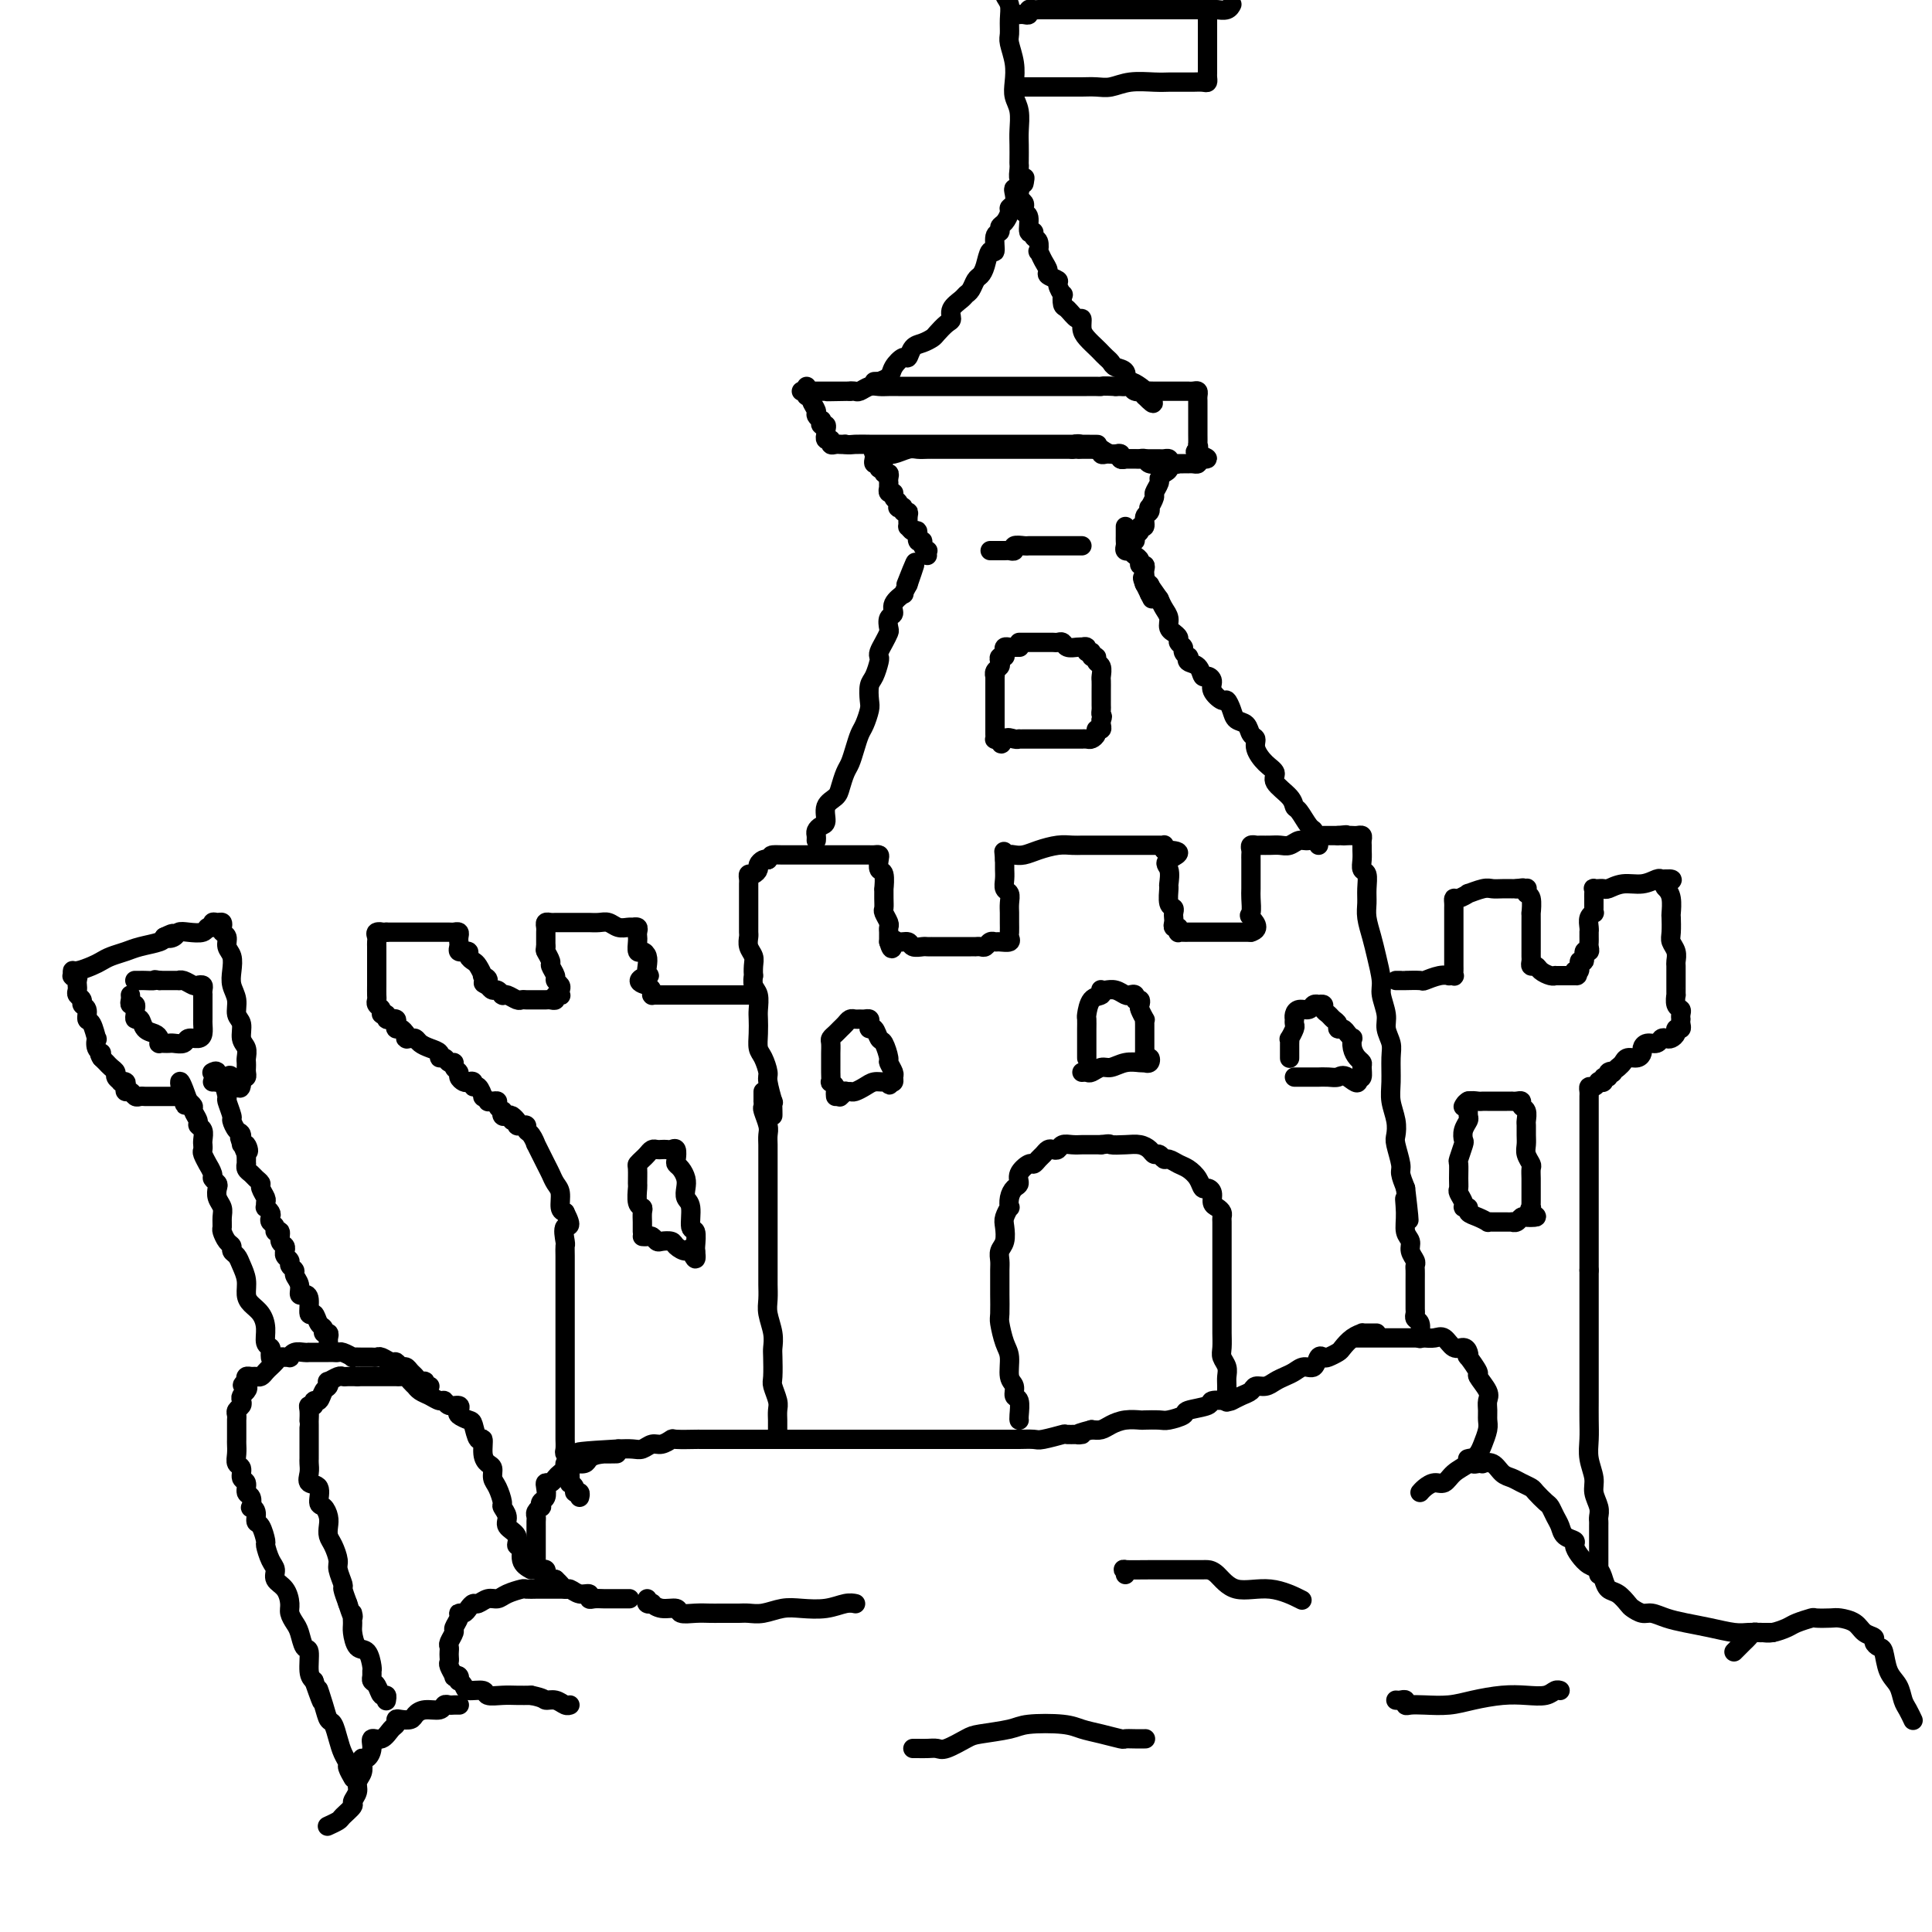 <svg viewBox='0 0 400 400' version='1.1' xmlns='http://www.w3.org/2000/svg' xmlns:xlink='http://www.w3.org/1999/xlink'><g fill='none' stroke='#000000' stroke-width='4' stroke-linecap='round' stroke-linejoin='round'><path d='M285,276c-0.343,0.001 -0.686,0.002 -1,0c-0.314,-0.002 -0.599,-0.008 -1,0c-0.401,0.008 -0.918,0.029 -1,0c-0.082,-0.029 0.273,-0.109 0,0c-0.273,0.109 -1.172,0.408 -2,1c-0.828,0.592 -1.584,1.477 -2,2c-0.416,0.523 -0.492,0.684 -1,1c-0.508,0.316 -1.449,0.788 -2,1c-0.551,0.212 -0.714,0.165 -1,0c-0.286,-0.165 -0.695,-0.448 -1,0c-0.305,0.448 -0.504,1.625 -1,2c-0.496,0.375 -1.287,-0.053 -2,0c-0.713,0.053 -1.347,0.588 -2,1c-0.653,0.412 -1.326,0.702 -2,1c-0.674,0.298 -1.349,0.604 -2,1c-0.651,0.396 -1.278,0.880 -2,1c-0.722,0.120 -1.539,-0.125 -2,0c-0.461,0.125 -0.566,0.621 -1,1c-0.434,0.379 -1.198,0.640 -2,1c-0.802,0.360 -1.641,0.817 -2,1c-0.359,0.183 -0.237,0.090 -1,0c-0.763,-0.090 -2.411,-0.178 -3,0c-0.589,0.178 -0.120,0.622 -1,1c-0.880,0.378 -3.108,0.690 -4,1c-0.892,0.310 -0.447,0.619 -1,1c-0.553,0.381 -2.104,0.833 -3,1c-0.896,0.167 -1.136,0.047 -2,0c-0.864,-0.047 -2.353,-0.023 -3,0c-0.647,0.023 -0.452,0.045 -1,0c-0.548,-0.045 -1.838,-0.156 -3,0c-1.162,0.156 -2.198,0.581 -3,1c-0.802,0.419 -1.372,0.834 -2,1c-0.628,0.166 -1.314,0.083 -2,0'/><path d='M226,296c-5.067,1.305 -2.234,1.068 -2,1c0.234,-0.068 -2.129,0.034 -3,0c-0.871,-0.034 -0.249,-0.205 -1,0c-0.751,0.205 -2.876,0.787 -4,1c-1.124,0.213 -1.249,0.057 -2,0c-0.751,-0.057 -2.130,-0.015 -3,0c-0.870,0.015 -1.233,0.004 -2,0c-0.767,-0.004 -1.937,-0.001 -3,0c-1.063,0.001 -2.017,0.000 -3,0c-0.983,-0.000 -1.994,-0.000 -3,0c-1.006,0.000 -2.006,0.000 -3,0c-0.994,-0.000 -1.980,-0.000 -3,0c-1.020,0.000 -2.073,0.000 -3,0c-0.927,-0.000 -1.729,-0.000 -3,0c-1.271,0.000 -3.011,0.000 -4,0c-0.989,-0.000 -1.228,-0.000 -2,0c-0.772,0.000 -2.079,0.000 -3,0c-0.921,-0.000 -1.458,-0.000 -2,0c-0.542,0.000 -1.089,-0.000 -2,0c-0.911,0.000 -2.186,0.000 -3,0c-0.814,-0.000 -1.167,-0.000 -2,0c-0.833,0.000 -2.147,0.000 -3,0c-0.853,-0.000 -1.246,-0.000 -2,0c-0.754,0.000 -1.869,0.000 -3,0c-1.131,-0.000 -2.280,-0.000 -3,0c-0.720,0.000 -1.013,0.000 -2,0c-0.987,-0.000 -2.667,-0.000 -4,0c-1.333,0.000 -2.319,0.000 -3,0c-0.681,-0.000 -1.056,-0.001 -2,0c-0.944,0.001 -2.455,0.004 -3,0c-0.545,-0.004 -0.124,-0.016 -1,0c-0.876,0.016 -3.050,0.061 -4,0c-0.950,-0.061 -0.676,-0.226 -1,0c-0.324,0.226 -1.244,0.845 -2,1c-0.756,0.155 -1.347,-0.154 -2,0c-0.653,0.154 -1.368,0.772 -2,1c-0.632,0.228 -1.181,0.065 -2,0c-0.819,-0.065 -1.910,-0.033 -3,0'/><path d='M128,300c-15.599,0.857 -5.598,1.000 -2,1c3.598,-0.000 0.793,-0.143 -1,0c-1.793,0.143 -2.576,0.574 -3,1c-0.424,0.426 -0.491,0.849 -1,1c-0.509,0.151 -1.460,0.029 -2,0c-0.540,-0.029 -0.670,0.033 -1,0c-0.330,-0.033 -0.862,-0.163 -1,0c-0.138,0.163 0.117,0.617 0,1c-0.117,0.383 -0.606,0.693 -1,1c-0.394,0.307 -0.693,0.611 -1,1c-0.307,0.389 -0.622,0.863 -1,1c-0.378,0.137 -0.820,-0.065 -1,0c-0.180,0.065 -0.100,0.395 0,1c0.100,0.605 0.219,1.486 0,2c-0.219,0.514 -0.777,0.663 -1,1c-0.223,0.337 -0.112,0.864 0,1c0.112,0.136 0.226,-0.117 0,0c-0.226,0.117 -0.793,0.604 -1,1c-0.207,0.396 -0.056,0.701 0,1c0.056,0.299 0.015,0.590 0,1c-0.015,0.410 -0.004,0.937 0,1c0.004,0.063 0.001,-0.337 0,0c-0.001,0.337 -0.000,1.413 0,2c0.000,0.587 0.000,0.686 0,1c-0.000,0.314 0.000,0.843 0,1c-0.000,0.157 -0.001,-0.059 0,0c0.001,0.059 0.003,0.394 0,1c-0.003,0.606 -0.011,1.482 0,2c0.011,0.518 0.042,0.677 0,1c-0.042,0.323 -0.156,0.808 0,1c0.156,0.192 0.581,0.090 1,0c0.419,-0.090 0.833,-0.168 1,0c0.167,0.168 0.086,0.581 0,1c-0.086,0.419 -0.177,0.844 0,1c0.177,0.156 0.622,0.045 1,0c0.378,-0.045 0.689,-0.022 1,0'/><path d='M115,327c0.795,0.780 0.781,0.730 1,1c0.219,0.270 0.671,0.861 1,1c0.329,0.139 0.535,-0.173 1,0c0.465,0.173 1.189,0.831 2,1c0.811,0.169 1.710,-0.151 2,0c0.290,0.151 -0.030,0.772 0,1c0.030,0.228 0.411,0.061 1,0c0.589,-0.061 1.385,-0.016 2,0c0.615,0.016 1.050,0.004 2,0c0.950,-0.004 2.414,-0.001 3,0c0.586,0.001 0.293,0.001 0,0'/><path d='M281,277c0.470,0.000 0.941,0.000 1,0c0.059,-0.000 -0.293,-0.000 0,0c0.293,0.000 1.230,0.000 2,0c0.770,-0.000 1.371,-0.000 2,0c0.629,0.000 1.286,0.000 2,0c0.714,-0.000 1.486,-0.000 2,0c0.514,0.000 0.771,0.001 1,0c0.229,-0.001 0.432,-0.002 1,0c0.568,0.002 1.503,0.008 2,0c0.497,-0.008 0.556,-0.031 1,0c0.444,0.031 1.271,0.116 2,0c0.729,-0.116 1.359,-0.433 2,0c0.641,0.433 1.294,1.616 2,2c0.706,0.384 1.465,-0.030 2,0c0.535,0.030 0.845,0.503 1,1c0.155,0.497 0.154,1.019 0,1c-0.154,-0.019 -0.462,-0.577 0,0c0.462,0.577 1.693,2.290 2,3c0.307,0.710 -0.310,0.417 0,1c0.310,0.583 1.548,2.042 2,3c0.452,0.958 0.118,1.415 0,2c-0.118,0.585 -0.020,1.297 0,2c0.020,0.703 -0.038,1.396 0,2c0.038,0.604 0.172,1.120 0,2c-0.172,0.880 -0.651,2.124 -1,3c-0.349,0.876 -0.569,1.383 -1,2c-0.431,0.617 -1.075,1.345 -2,2c-0.925,0.655 -2.132,1.237 -3,2c-0.868,0.763 -1.395,1.707 -2,2c-0.605,0.293 -1.286,-0.066 -2,0c-0.714,0.066 -1.462,0.556 -2,1c-0.538,0.444 -0.868,0.841 -1,1c-0.132,0.159 -0.066,0.079 0,0'/><path d='M304,302c-0.119,0.030 -0.238,0.061 0,0c0.238,-0.061 0.833,-0.212 1,0c0.167,0.212 -0.093,0.787 0,1c0.093,0.213 0.539,0.064 1,0c0.461,-0.064 0.939,-0.042 1,0c0.061,0.042 -0.293,0.105 0,0c0.293,-0.105 1.234,-0.379 2,0c0.766,0.379 1.356,1.410 2,2c0.644,0.590 1.342,0.739 2,1c0.658,0.261 1.275,0.632 2,1c0.725,0.368 1.556,0.731 2,1c0.444,0.269 0.501,0.442 1,1c0.499,0.558 1.442,1.501 2,2c0.558,0.499 0.732,0.554 1,1c0.268,0.446 0.632,1.285 1,2c0.368,0.715 0.742,1.308 1,2c0.258,0.692 0.401,1.485 1,2c0.599,0.515 1.656,0.753 2,1c0.344,0.247 -0.024,0.503 0,1c0.024,0.497 0.439,1.236 1,2c0.561,0.764 1.266,1.551 2,2c0.734,0.449 1.496,0.558 2,1c0.504,0.442 0.750,1.217 1,2c0.250,0.783 0.504,1.573 1,2c0.496,0.427 1.234,0.492 2,1c0.766,0.508 1.558,1.460 2,2c0.442,0.540 0.532,0.670 1,1c0.468,0.330 1.313,0.862 2,1c0.687,0.138 1.216,-0.117 2,0c0.784,0.117 1.824,0.606 3,1c1.176,0.394 2.490,0.694 4,1c1.510,0.306 3.217,0.618 5,1c1.783,0.382 3.641,0.834 5,1c1.359,0.166 2.220,0.044 3,0c0.780,-0.044 1.479,-0.012 2,0c0.521,0.012 0.863,0.003 1,0c0.137,-0.003 0.068,-0.002 0,0'/><path d='M363,338c0.348,0.007 0.697,0.013 1,0c0.303,-0.013 0.562,-0.046 1,0c0.438,0.046 1.057,0.170 2,0c0.943,-0.170 2.210,-0.634 3,-1c0.790,-0.366 1.103,-0.635 2,-1c0.897,-0.365 2.380,-0.828 3,-1c0.620,-0.172 0.378,-0.053 1,0c0.622,0.053 2.108,0.042 3,0c0.892,-0.042 1.191,-0.114 2,0c0.809,0.114 2.129,0.412 3,1c0.871,0.588 1.294,1.464 2,2c0.706,0.536 1.694,0.731 2,1c0.306,0.269 -0.069,0.613 0,1c0.069,0.387 0.582,0.817 1,1c0.418,0.183 0.742,0.117 1,1c0.258,0.883 0.451,2.713 1,4c0.549,1.287 1.454,2.030 2,3c0.546,0.970 0.734,2.167 1,3c0.266,0.833 0.610,1.301 1,2c0.390,0.699 0.826,1.628 1,2c0.174,0.372 0.087,0.186 0,0'/><path d='M367,338c-0.447,-0.000 -0.893,-0.001 -1,0c-0.107,0.001 0.126,0.003 0,0c-0.126,-0.003 -0.611,-0.012 -1,0c-0.389,0.012 -0.681,0.044 -1,0c-0.319,-0.044 -0.663,-0.166 -1,0c-0.337,0.166 -0.665,0.619 -1,1c-0.335,0.381 -0.677,0.690 -1,1c-0.323,0.310 -0.625,0.622 -1,1c-0.375,0.378 -0.821,0.822 -1,1c-0.179,0.178 -0.089,0.089 0,0'/><path d='M134,331c-0.123,0.414 -0.246,0.828 0,1c0.246,0.172 0.862,0.102 1,0c0.138,-0.102 -0.203,-0.238 0,0c0.203,0.238 0.950,0.848 2,1c1.050,0.152 2.403,-0.155 3,0c0.597,0.155 0.439,0.774 1,1c0.561,0.226 1.841,0.061 3,0c1.159,-0.061 2.197,-0.017 3,0c0.803,0.017 1.372,0.005 2,0c0.628,-0.005 1.315,-0.005 2,0c0.685,0.005 1.368,0.015 2,0c0.632,-0.015 1.214,-0.056 2,0c0.786,0.056 1.775,0.207 3,0c1.225,-0.207 2.686,-0.774 4,-1c1.314,-0.226 2.482,-0.113 4,0c1.518,0.113 3.386,0.226 5,0c1.614,-0.226 2.973,-0.792 4,-1c1.027,-0.208 1.722,-0.060 2,0c0.278,0.060 0.139,0.030 0,0'/><path d='M117,329c0.087,0.000 0.174,0.000 0,0c-0.174,-0.000 -0.609,-0.000 -1,0c-0.391,0.000 -0.739,0.000 -1,0c-0.261,-0.000 -0.435,-0.001 -1,0c-0.565,0.001 -1.520,0.003 -2,0c-0.480,-0.003 -0.485,-0.011 -1,0c-0.515,0.011 -1.541,0.040 -2,0c-0.459,-0.040 -0.350,-0.150 -1,0c-0.650,0.150 -2.058,0.561 -3,1c-0.942,0.439 -1.418,0.905 -2,1c-0.582,0.095 -1.269,-0.181 -2,0c-0.731,0.181 -1.506,0.818 -2,1c-0.494,0.182 -0.706,-0.093 -1,0c-0.294,0.093 -0.671,0.554 -1,1c-0.329,0.446 -0.609,0.878 -1,1c-0.391,0.122 -0.893,-0.066 -1,0c-0.107,0.066 0.182,0.385 0,1c-0.182,0.615 -0.833,1.527 -1,2c-0.167,0.473 0.151,0.508 0,1c-0.151,0.492 -0.772,1.442 -1,2c-0.228,0.558 -0.062,0.726 0,1c0.062,0.274 0.021,0.655 0,1c-0.021,0.345 -0.021,0.653 0,1c0.021,0.347 0.062,0.733 0,1c-0.062,0.267 -0.227,0.415 0,1c0.227,0.585 0.844,1.606 1,2c0.156,0.394 -0.151,0.161 0,0c0.151,-0.161 0.759,-0.249 1,0c0.241,0.249 0.114,0.836 0,1c-0.114,0.164 -0.215,-0.096 0,0c0.215,0.096 0.746,0.548 1,1c0.254,0.452 0.231,0.906 1,1c0.769,0.094 2.330,-0.171 3,0c0.670,0.171 0.448,0.778 1,1c0.552,0.222 1.880,0.060 3,0c1.120,-0.060 2.034,-0.017 3,0c0.966,0.017 1.983,0.009 3,0'/><path d='M110,351c2.752,0.552 2.632,0.932 3,1c0.368,0.068 1.222,-0.178 2,0c0.778,0.178 1.479,0.779 2,1c0.521,0.221 0.863,0.063 1,0c0.137,-0.063 0.068,-0.032 0,0'/><path d='M95,353c0.090,0.002 0.181,0.005 0,0c-0.181,-0.005 -0.632,-0.016 -1,0c-0.368,0.016 -0.652,0.060 -1,0c-0.348,-0.060 -0.761,-0.223 -1,0c-0.239,0.223 -0.305,0.830 -1,1c-0.695,0.170 -2.018,-0.099 -3,0c-0.982,0.099 -1.621,0.566 -2,1c-0.379,0.434 -0.496,0.836 -1,1c-0.504,0.164 -1.394,0.090 -2,0c-0.606,-0.090 -0.926,-0.197 -1,0c-0.074,0.197 0.100,0.699 0,1c-0.100,0.301 -0.475,0.400 -1,1c-0.525,0.600 -1.202,1.701 -2,2c-0.798,0.299 -1.717,-0.205 -2,0c-0.283,0.205 0.069,1.119 0,2c-0.069,0.881 -0.558,1.731 -1,2c-0.442,0.269 -0.835,-0.041 -1,0c-0.165,0.041 -0.101,0.435 0,1c0.101,0.565 0.239,1.302 0,2c-0.239,0.698 -0.856,1.357 -1,2c-0.144,0.643 0.184,1.271 0,2c-0.184,0.729 -0.880,1.558 -1,2c-0.120,0.442 0.335,0.497 0,1c-0.335,0.503 -1.461,1.454 -2,2c-0.539,0.546 -0.491,0.685 -1,1c-0.509,0.315 -1.574,0.804 -2,1c-0.426,0.196 -0.213,0.098 0,0'/><path d='M189,362c0.248,-0.004 0.497,-0.008 1,0c0.503,0.008 1.261,0.027 2,0c0.739,-0.027 1.458,-0.101 2,0c0.542,0.101 0.907,0.377 2,0c1.093,-0.377 2.915,-1.408 4,-2c1.085,-0.592 1.434,-0.744 3,-1c1.566,-0.256 4.350,-0.616 6,-1c1.650,-0.384 2.166,-0.793 4,-1c1.834,-0.207 4.987,-0.213 7,0c2.013,0.213 2.885,0.646 4,1c1.115,0.354 2.474,0.631 4,1c1.526,0.369 3.218,0.831 4,1c0.782,0.169 0.653,0.045 1,0c0.347,-0.045 1.170,-0.012 2,0c0.830,0.012 1.666,0.003 2,0c0.334,-0.003 0.167,-0.002 0,0'/><path d='M233,326c0.125,-0.423 0.250,-0.845 0,-1c-0.250,-0.155 -0.874,-0.041 0,0c0.874,0.041 3.246,0.011 5,0c1.754,-0.011 2.889,-0.003 4,0c1.111,0.003 2.198,0.001 3,0c0.802,-0.001 1.321,-0.003 2,0c0.679,0.003 1.519,0.009 2,0c0.481,-0.009 0.603,-0.034 1,0c0.397,0.034 1.071,0.125 2,1c0.929,0.875 2.115,2.534 4,3c1.885,0.466 4.469,-0.259 7,0c2.531,0.259 5.009,1.503 6,2c0.991,0.497 0.496,0.249 0,0'/><path d='M289,352c0.305,0.030 0.611,0.060 1,0c0.389,-0.060 0.862,-0.212 1,0c0.138,0.212 -0.058,0.786 0,1c0.058,0.214 0.370,0.068 1,0c0.630,-0.068 1.578,-0.057 3,0c1.422,0.057 3.319,0.160 5,0c1.681,-0.160 3.147,-0.582 5,-1c1.853,-0.418 4.094,-0.830 6,-1c1.906,-0.170 3.478,-0.098 5,0c1.522,0.098 2.996,0.222 4,0c1.004,-0.222 1.540,-0.791 2,-1c0.460,-0.209 0.846,-0.060 1,0c0.154,0.060 0.077,0.030 0,0'/><path d='M161,297c0.001,-0.326 0.001,-0.653 0,-1c-0.001,-0.347 -0.004,-0.716 0,-1c0.004,-0.284 0.015,-0.483 0,-1c-0.015,-0.517 -0.057,-1.354 0,-2c0.057,-0.646 0.211,-1.103 0,-2c-0.211,-0.897 -0.788,-2.234 -1,-3c-0.212,-0.766 -0.061,-0.960 0,-2c0.061,-1.040 0.030,-2.924 0,-4c-0.030,-1.076 -0.061,-1.342 0,-2c0.061,-0.658 0.212,-1.708 0,-3c-0.212,-1.292 -0.789,-2.824 -1,-4c-0.211,-1.176 -0.057,-1.994 0,-3c0.057,-1.006 0.015,-2.199 0,-3c-0.015,-0.801 -0.004,-1.211 0,-2c0.004,-0.789 0.001,-1.957 0,-3c-0.001,-1.043 -0.000,-1.960 0,-3c0.000,-1.040 0.000,-2.203 0,-3c-0.000,-0.797 -0.000,-1.230 0,-2c0.000,-0.770 0.000,-1.879 0,-3c-0.000,-1.121 -0.000,-2.254 0,-3c0.000,-0.746 0.000,-1.106 0,-2c-0.000,-0.894 -0.000,-2.323 0,-3c0.000,-0.677 0.001,-0.603 0,-1c-0.001,-0.397 -0.004,-1.266 0,-2c0.004,-0.734 0.015,-1.334 0,-2c-0.015,-0.666 -0.057,-1.398 0,-2c0.057,-0.602 0.211,-1.075 0,-2c-0.211,-0.925 -0.789,-2.303 -1,-3c-0.211,-0.697 -0.057,-0.712 0,-1c0.057,-0.288 0.015,-0.848 0,-1c-0.015,-0.152 -0.004,0.104 0,0c0.004,-0.104 0.001,-0.566 0,-1c-0.001,-0.434 -0.000,-0.838 0,-1c0.000,-0.162 0.000,-0.081 0,0'/><path d='M160,231c0.009,-0.166 0.017,-0.333 0,-1c-0.017,-0.667 -0.060,-1.835 0,-2c0.060,-0.165 0.223,0.672 0,0c-0.223,-0.672 -0.830,-2.854 -1,-4c-0.170,-1.146 0.098,-1.256 0,-2c-0.098,-0.744 -0.562,-2.124 -1,-3c-0.438,-0.876 -0.848,-1.250 -1,-2c-0.152,-0.750 -0.044,-1.877 0,-3c0.044,-1.123 0.026,-2.242 0,-3c-0.026,-0.758 -0.059,-1.154 0,-2c0.059,-0.846 0.212,-2.142 0,-3c-0.212,-0.858 -0.788,-1.280 -1,-2c-0.212,-0.720 -0.061,-1.740 0,-2c0.061,-0.260 0.030,0.239 0,0c-0.030,-0.239 -0.061,-1.215 0,-2c0.061,-0.785 0.212,-1.379 0,-2c-0.212,-0.621 -0.789,-1.270 -1,-2c-0.211,-0.730 -0.057,-1.540 0,-2c0.057,-0.460 0.015,-0.571 0,-1c-0.015,-0.429 -0.004,-1.175 0,-2c0.004,-0.825 0.001,-1.730 0,-2c-0.001,-0.270 -0.000,0.095 0,0c0.000,-0.095 0.000,-0.652 0,-1c-0.000,-0.348 -0.000,-0.489 0,-1c0.000,-0.511 0.000,-1.394 0,-2c-0.000,-0.606 -0.001,-0.937 0,-1c0.001,-0.063 0.003,0.142 0,0c-0.003,-0.142 -0.011,-0.629 0,-1c0.011,-0.371 0.041,-0.624 0,-1c-0.041,-0.376 -0.152,-0.875 0,-1c0.152,-0.125 0.565,0.124 1,0c0.435,-0.124 0.890,-0.621 1,-1c0.110,-0.379 -0.124,-0.641 0,-1c0.124,-0.359 0.607,-0.817 1,-1c0.393,-0.183 0.697,-0.092 1,0'/><path d='M159,178c0.733,-0.845 0.567,-0.959 1,-1c0.433,-0.041 1.467,-0.011 2,0c0.533,0.011 0.565,0.003 1,0c0.435,-0.003 1.271,-0.001 2,0c0.729,0.001 1.350,0.000 2,0c0.650,-0.000 1.329,-0.000 2,0c0.671,0.000 1.335,0.000 2,0c0.665,-0.000 1.330,-0.000 2,0c0.670,0.000 1.345,0.000 2,0c0.655,-0.000 1.289,-0.001 2,0c0.711,0.001 1.497,0.002 2,0c0.503,-0.002 0.722,-0.007 1,0c0.278,0.007 0.614,0.027 1,0c0.386,-0.027 0.821,-0.101 1,0c0.179,0.101 0.100,0.375 0,1c-0.100,0.625 -0.223,1.599 0,2c0.223,0.401 0.792,0.230 1,1c0.208,0.770 0.055,2.481 0,3c-0.055,0.519 -0.011,-0.156 0,0c0.011,0.156 -0.011,1.141 0,2c0.011,0.859 0.056,1.592 0,2c-0.056,0.408 -0.211,0.490 0,1c0.211,0.510 0.789,1.447 1,2c0.211,0.553 0.057,0.723 0,1c-0.057,0.277 -0.015,0.662 0,1c0.015,0.338 0.004,0.629 0,1c-0.004,0.371 -0.001,0.820 0,1c0.001,0.180 0.001,0.090 0,0'/><path d='M184,195c0.815,2.780 0.852,0.731 1,0c0.148,-0.731 0.406,-0.143 1,0c0.594,0.143 1.522,-0.158 2,0c0.478,0.158 0.505,0.774 1,1c0.495,0.226 1.459,0.060 2,0c0.541,-0.060 0.659,-0.016 1,0c0.341,0.016 0.906,0.004 1,0c0.094,-0.004 -0.284,-0.001 0,0c0.284,0.001 1.229,0.000 2,0c0.771,-0.000 1.369,-0.000 2,0c0.631,0.000 1.296,-0.000 2,0c0.704,0.000 1.445,0.001 2,0c0.555,-0.001 0.922,-0.004 1,0c0.078,0.004 -0.133,0.015 0,0c0.133,-0.015 0.612,-0.057 1,0c0.388,0.057 0.686,0.212 1,0c0.314,-0.212 0.644,-0.792 1,-1c0.356,-0.208 0.736,-0.044 1,0c0.264,0.044 0.410,-0.033 1,0c0.590,0.033 1.622,0.174 2,0c0.378,-0.174 0.101,-0.665 0,-1c-0.101,-0.335 -0.026,-0.513 0,-1c0.026,-0.487 0.003,-1.281 0,-2c-0.003,-0.719 0.013,-1.361 0,-2c-0.013,-0.639 -0.056,-1.274 0,-2c0.056,-0.726 0.211,-1.542 0,-2c-0.211,-0.458 -0.789,-0.556 -1,-1c-0.211,-0.444 -0.057,-1.232 0,-2c0.057,-0.768 0.015,-1.514 0,-2c-0.015,-0.486 -0.004,-0.710 0,-1c0.004,-0.290 0.002,-0.645 0,-1'/><path d='M208,178c-0.205,-2.857 -0.219,-1.500 0,-1c0.219,0.500 0.670,0.144 1,0c0.330,-0.144 0.539,-0.077 1,0c0.461,0.077 1.174,0.164 2,0c0.826,-0.164 1.765,-0.580 3,-1c1.235,-0.420 2.765,-0.845 4,-1c1.235,-0.155 2.176,-0.042 3,0c0.824,0.042 1.530,0.011 2,0c0.470,-0.011 0.703,-0.003 1,0c0.297,0.003 0.659,0.001 1,0c0.341,-0.001 0.662,-0.000 1,0c0.338,0.000 0.693,0.000 2,0c1.307,-0.000 3.566,-0.001 5,0c1.434,0.001 2.045,0.003 3,0c0.955,-0.003 2.256,-0.011 3,0c0.744,0.011 0.931,0.041 1,0c0.069,-0.041 0.020,-0.155 0,0c-0.020,0.155 -0.010,0.577 0,1'/><path d='M241,176c5.331,0.070 2.160,1.245 1,2c-1.160,0.755 -0.307,1.091 0,2c0.307,0.909 0.068,2.390 0,3c-0.068,0.610 0.034,0.349 0,1c-0.034,0.651 -0.205,2.216 0,3c0.205,0.784 0.786,0.789 1,1c0.214,0.211 0.061,0.630 0,1c-0.061,0.370 -0.030,0.691 0,1c0.030,0.309 0.060,0.605 0,1c-0.060,0.395 -0.209,0.891 0,1c0.209,0.109 0.777,-0.167 1,0c0.223,0.167 0.100,0.777 0,1c-0.100,0.223 -0.178,0.060 0,0c0.178,-0.060 0.611,-0.016 1,0c0.389,0.016 0.735,0.004 1,0c0.265,-0.004 0.449,-0.001 1,0c0.551,0.001 1.470,0.000 2,0c0.530,-0.000 0.670,-0.000 1,0c0.330,0.000 0.851,0.000 1,0c0.149,-0.000 -0.073,-0.000 0,0c0.073,0.000 0.440,0.000 1,0c0.560,-0.000 1.313,-0.000 2,0c0.687,0.000 1.308,0.000 2,0c0.692,-0.000 1.456,-0.000 2,0c0.544,0.000 0.870,0.000 1,0c0.130,-0.000 0.065,-0.000 0,0'/><path d='M259,193c2.321,-0.662 0.622,-2.317 0,-3c-0.622,-0.683 -0.167,-0.392 0,-1c0.167,-0.608 0.045,-2.113 0,-3c-0.045,-0.887 -0.012,-1.155 0,-2c0.012,-0.845 0.003,-2.268 0,-3c-0.003,-0.732 -0.001,-0.773 0,-1c0.001,-0.227 -0.001,-0.639 0,-1c0.001,-0.361 0.004,-0.671 0,-1c-0.004,-0.329 -0.016,-0.677 0,-1c0.016,-0.323 0.059,-0.623 0,-1c-0.059,-0.377 -0.220,-0.833 0,-1c0.220,-0.167 0.821,-0.045 1,0c0.179,0.045 -0.065,0.013 0,0c0.065,-0.013 0.440,-0.008 1,0c0.560,0.008 1.304,0.017 2,0c0.696,-0.017 1.343,-0.061 2,0c0.657,0.061 1.324,0.227 2,0c0.676,-0.227 1.361,-0.845 2,-1c0.639,-0.155 1.232,0.155 2,0c0.768,-0.155 1.711,-0.774 2,-1c0.289,-0.226 -0.077,-0.061 0,0c0.077,0.061 0.595,0.016 1,0c0.405,-0.016 0.696,-0.004 1,0c0.304,0.004 0.620,0.001 1,0c0.380,-0.001 0.823,-0.000 1,0c0.177,0.000 0.089,0.000 0,0'/><path d='M277,173c2.963,-0.310 1.372,-0.084 1,0c-0.372,0.084 0.475,0.025 1,0c0.525,-0.025 0.729,-0.018 1,0c0.271,0.018 0.608,0.045 1,0c0.392,-0.045 0.837,-0.164 1,0c0.163,0.164 0.043,0.611 0,1c-0.043,0.389 -0.008,0.718 0,1c0.008,0.282 -0.012,0.515 0,1c0.012,0.485 0.056,1.221 0,2c-0.056,0.779 -0.212,1.600 0,2c0.212,0.400 0.792,0.378 1,1c0.208,0.622 0.044,1.886 0,3c-0.044,1.114 0.031,2.077 0,3c-0.031,0.923 -0.167,1.807 0,3c0.167,1.193 0.637,2.697 1,4c0.363,1.303 0.618,2.407 1,4c0.382,1.593 0.891,3.676 1,5c0.109,1.324 -0.181,1.889 0,3c0.181,1.111 0.833,2.769 1,4c0.167,1.231 -0.152,2.037 0,3c0.152,0.963 0.777,2.085 1,3c0.223,0.915 0.046,1.625 0,3c-0.046,1.375 0.039,3.416 0,5c-0.039,1.584 -0.203,2.711 0,4c0.203,1.289 0.772,2.739 1,4c0.228,1.261 0.116,2.332 0,3c-0.116,0.668 -0.237,0.932 0,2c0.237,1.068 0.833,2.942 1,4c0.167,1.058 -0.095,1.302 0,2c0.095,0.698 0.548,1.849 1,3'/><path d='M291,246c1.388,11.600 0.357,5.100 0,3c-0.357,-2.100 -0.039,0.201 0,2c0.039,1.799 -0.200,3.098 0,4c0.200,0.902 0.838,1.407 1,2c0.162,0.593 -0.153,1.274 0,2c0.153,0.726 0.773,1.498 1,2c0.227,0.502 0.061,0.735 0,1c-0.061,0.265 -0.016,0.561 0,1c0.016,0.439 0.005,1.021 0,2c-0.005,0.979 -0.002,2.357 0,3c0.002,0.643 0.004,0.552 0,1c-0.004,0.448 -0.015,1.434 0,2c0.015,0.566 0.057,0.711 0,1c-0.057,0.289 -0.211,0.722 0,1c0.211,0.278 0.789,0.400 1,1c0.211,0.600 0.057,1.676 0,2c-0.057,0.324 -0.015,-0.105 0,0c0.015,0.105 0.004,0.744 0,1c-0.004,0.256 -0.002,0.128 0,0'/><path d='M289,203c0.286,0.001 0.572,0.001 1,0c0.428,-0.001 1.000,-0.004 1,0c0.000,0.004 -0.570,0.015 0,0c0.570,-0.015 2.281,-0.057 3,0c0.719,0.057 0.445,0.211 1,0c0.555,-0.211 1.938,-0.788 3,-1c1.062,-0.212 1.801,-0.060 2,0c0.199,0.060 -0.143,0.028 0,0c0.143,-0.028 0.770,-0.053 1,0c0.230,0.053 0.062,0.184 0,0c-0.062,-0.184 -0.016,-0.682 0,-1c0.016,-0.318 0.004,-0.456 0,-1c-0.004,-0.544 -0.001,-1.493 0,-2c0.001,-0.507 0.000,-0.573 0,-1c-0.000,-0.427 -0.000,-1.215 0,-2c0.000,-0.785 0.000,-1.569 0,-2c-0.000,-0.431 -0.000,-0.511 0,-1c0.000,-0.489 0.000,-1.388 0,-2c-0.000,-0.612 -0.000,-0.939 0,-1c0.000,-0.061 0.002,0.142 0,0c-0.002,-0.142 -0.006,-0.631 0,-1c0.006,-0.369 0.023,-0.620 0,-1c-0.023,-0.380 -0.088,-0.890 0,-1c0.088,-0.110 0.327,0.181 1,0c0.673,-0.181 1.779,-0.833 2,-1c0.221,-0.167 -0.445,0.151 0,0c0.445,-0.151 1.999,-0.773 3,-1c1.001,-0.227 1.448,-0.061 2,0c0.552,0.061 1.210,0.016 2,0c0.790,-0.016 1.713,-0.004 2,0c0.287,0.004 -0.061,0.001 0,0c0.061,-0.001 0.530,-0.001 1,0'/><path d='M314,184c2.178,-0.314 1.123,-0.097 1,0c-0.123,0.097 0.685,0.076 1,0c0.315,-0.076 0.137,-0.208 0,0c-0.137,0.208 -0.233,0.755 0,1c0.233,0.245 0.794,0.188 1,1c0.206,0.812 0.055,2.493 0,3c-0.055,0.507 -0.015,-0.159 0,0c0.015,0.159 0.004,1.143 0,2c-0.004,0.857 -0.001,1.588 0,2c0.001,0.412 0.000,0.506 0,1c-0.000,0.494 0.000,1.389 0,2c-0.000,0.611 -0.001,0.938 0,1c0.001,0.062 0.003,-0.142 0,0c-0.003,0.142 -0.013,0.629 0,1c0.013,0.371 0.048,0.625 0,1c-0.048,0.375 -0.181,0.871 0,1c0.181,0.129 0.675,-0.109 1,0c0.325,0.109 0.482,0.565 1,1c0.518,0.435 1.396,0.849 2,1c0.604,0.151 0.935,0.041 1,0c0.065,-0.041 -0.137,-0.011 0,0c0.137,0.011 0.611,0.003 1,0c0.389,-0.003 0.692,-0.001 1,0c0.308,0.001 0.621,0.000 1,0c0.379,-0.000 0.822,-0.000 1,0c0.178,0.000 0.089,0.000 0,0'/><path d='M326,202c1.327,0.203 0.144,-0.791 0,-1c-0.144,-0.209 0.750,0.365 1,0c0.250,-0.365 -0.143,-1.670 0,-2c0.143,-0.330 0.823,0.315 1,0c0.177,-0.315 -0.149,-1.590 0,-2c0.149,-0.410 0.772,0.044 1,0c0.228,-0.044 0.061,-0.586 0,-1c-0.061,-0.414 -0.016,-0.702 0,-1c0.016,-0.298 0.003,-0.608 0,-1c-0.003,-0.392 0.003,-0.865 0,-1c-0.003,-0.135 -0.015,0.070 0,0c0.015,-0.070 0.057,-0.414 0,-1c-0.057,-0.586 -0.211,-1.414 0,-2c0.211,-0.586 0.789,-0.931 1,-1c0.211,-0.069 0.057,0.136 0,0c-0.057,-0.136 -0.015,-0.615 0,-1c0.015,-0.385 0.003,-0.678 0,-1c-0.003,-0.322 0.003,-0.675 0,-1c-0.003,-0.325 -0.016,-0.623 0,-1c0.016,-0.377 0.060,-0.833 0,-1c-0.060,-0.167 -0.225,-0.044 0,0c0.225,0.044 0.839,0.008 1,0c0.161,-0.008 -0.130,0.013 0,0c0.130,-0.013 0.683,-0.060 1,0c0.317,0.060 0.400,0.226 1,0c0.600,-0.226 1.719,-0.845 3,-1c1.281,-0.155 2.725,0.154 4,0c1.275,-0.154 2.382,-0.772 3,-1c0.618,-0.228 0.748,-0.065 1,0c0.252,0.065 0.626,0.033 1,0'/><path d='M345,182c2.337,-0.124 0.679,0.567 0,1c-0.679,0.433 -0.378,0.609 0,1c0.378,0.391 0.832,0.997 1,2c0.168,1.003 0.049,2.404 0,3c-0.049,0.596 -0.027,0.387 0,1c0.027,0.613 0.060,2.047 0,3c-0.060,0.953 -0.212,1.424 0,2c0.212,0.576 0.789,1.256 1,2c0.211,0.744 0.056,1.552 0,2c-0.056,0.448 -0.015,0.535 0,1c0.015,0.465 0.003,1.308 0,2c-0.003,0.692 0.003,1.232 0,2c-0.003,0.768 -0.015,1.764 0,2c0.015,0.236 0.057,-0.287 0,0c-0.057,0.287 -0.211,1.382 0,2c0.211,0.618 0.788,0.757 1,1c0.212,0.243 0.058,0.591 0,1c-0.058,0.409 -0.019,0.879 0,1c0.019,0.121 0.020,-0.108 0,0c-0.020,0.108 -0.061,0.555 0,1c0.061,0.445 0.224,0.890 0,1c-0.224,0.110 -0.834,-0.115 -1,0c-0.166,0.115 0.111,0.571 0,1c-0.111,0.429 -0.611,0.832 -1,1c-0.389,0.168 -0.669,0.101 -1,0c-0.331,-0.101 -0.715,-0.234 -1,0c-0.285,0.234 -0.471,0.837 -1,1c-0.529,0.163 -1.402,-0.115 -2,0c-0.598,0.115 -0.920,0.622 -1,1c-0.080,0.378 0.081,0.626 0,1c-0.081,0.374 -0.403,0.873 -1,1c-0.597,0.127 -1.468,-0.120 -2,0c-0.532,0.120 -0.723,0.606 -1,1c-0.277,0.394 -0.638,0.697 -1,1'/><path d='M335,221c-2.172,1.791 -1.103,1.268 -1,1c0.103,-0.268 -0.761,-0.282 -1,0c-0.239,0.282 0.147,0.859 0,1c-0.147,0.141 -0.827,-0.154 -1,0c-0.173,0.154 0.160,0.759 0,1c-0.160,0.241 -0.813,0.120 -1,0c-0.187,-0.120 0.094,-0.240 0,0c-0.094,0.240 -0.561,0.838 -1,1c-0.439,0.162 -0.850,-0.112 -1,0c-0.150,0.112 -0.040,0.610 0,1c0.040,0.390 0.011,0.671 0,1c-0.011,0.329 -0.003,0.707 0,1c0.003,0.293 0.001,0.500 0,1c-0.001,0.500 -0.000,1.293 0,2c0.000,0.707 0.000,1.326 0,2c-0.000,0.674 -0.000,1.401 0,2c0.000,0.599 0.000,1.070 0,2c-0.000,0.930 -0.000,2.318 0,3c0.000,0.682 0.000,0.658 0,1c-0.000,0.342 -0.000,1.050 0,2c0.000,0.950 0.000,2.143 0,3c-0.000,0.857 -0.000,1.376 0,2c0.000,0.624 0.000,1.351 0,2c-0.000,0.649 -0.000,1.221 0,2c0.000,0.779 0.000,1.766 0,3c-0.000,1.234 -0.000,2.717 0,4c0.000,1.283 0.000,2.367 0,3c-0.000,0.633 -0.000,0.817 0,1'/><path d='M329,263c0.000,6.233 0.000,4.316 0,4c-0.000,-0.316 -0.000,0.968 0,2c0.000,1.032 0.000,1.814 0,3c-0.000,1.186 -0.000,2.778 0,4c0.000,1.222 0.000,2.073 0,3c-0.000,0.927 -0.000,1.931 0,3c0.000,1.069 0.000,2.204 0,3c-0.000,0.796 -0.001,1.255 0,2c0.001,0.745 0.004,1.778 0,3c-0.004,1.222 -0.016,2.634 0,4c0.016,1.366 0.061,2.687 0,4c-0.061,1.313 -0.226,2.617 0,4c0.226,1.383 0.845,2.843 1,4c0.155,1.157 -0.155,2.010 0,3c0.155,0.990 0.774,2.116 1,3c0.226,0.884 0.061,1.525 0,2c-0.061,0.475 -0.016,0.786 0,1c0.016,0.214 0.004,0.333 0,1c-0.004,0.667 -0.001,1.881 0,3c0.001,1.119 0.000,2.142 0,3c-0.000,0.858 -0.000,1.549 0,2c0.000,0.451 0.000,0.660 0,1c-0.000,0.340 -0.000,0.811 0,1c0.000,0.189 0.000,0.094 0,0'/><path d='M211,294c0.009,0.027 0.017,0.053 0,0c-0.017,-0.053 -0.061,-0.186 0,-1c0.061,-0.814 0.227,-2.308 0,-3c-0.227,-0.692 -0.848,-0.581 -1,-1c-0.152,-0.419 0.166,-1.366 0,-2c-0.166,-0.634 -0.815,-0.955 -1,-2c-0.185,-1.045 0.094,-2.816 0,-4c-0.094,-1.184 -0.561,-1.783 -1,-3c-0.439,-1.217 -0.850,-3.054 -1,-4c-0.150,-0.946 -0.040,-1.002 0,-2c0.040,-0.998 0.010,-2.939 0,-4c-0.010,-1.061 0.001,-1.242 0,-2c-0.001,-0.758 -0.014,-2.094 0,-3c0.014,-0.906 0.055,-1.383 0,-2c-0.055,-0.617 -0.207,-1.375 0,-2c0.207,-0.625 0.774,-1.119 1,-2c0.226,-0.881 0.112,-2.151 0,-3c-0.112,-0.849 -0.224,-1.278 0,-2c0.224,-0.722 0.782,-1.737 1,-2c0.218,-0.263 0.095,0.225 0,0c-0.095,-0.225 -0.162,-1.164 0,-2c0.162,-0.836 0.554,-1.568 1,-2c0.446,-0.432 0.946,-0.564 1,-1c0.054,-0.436 -0.336,-1.177 0,-2c0.336,-0.823 1.400,-1.727 2,-2c0.600,-0.273 0.738,0.084 1,0c0.262,-0.084 0.648,-0.610 1,-1c0.352,-0.390 0.671,-0.644 1,-1c0.329,-0.356 0.668,-0.813 1,-1c0.332,-0.187 0.656,-0.103 1,0c0.344,0.103 0.707,0.224 1,0c0.293,-0.224 0.516,-0.792 1,-1c0.484,-0.208 1.229,-0.056 2,0c0.771,0.056 1.567,0.015 2,0c0.433,-0.015 0.501,-0.004 1,0c0.499,0.004 1.428,0.001 2,0c0.572,-0.001 0.786,-0.001 1,0'/><path d='M228,237c2.168,-0.313 1.589,-0.094 2,0c0.411,0.094 1.812,0.063 3,0c1.188,-0.063 2.164,-0.156 3,0c0.836,0.156 1.533,0.563 2,1c0.467,0.437 0.706,0.905 1,1c0.294,0.095 0.645,-0.182 1,0c0.355,0.182 0.715,0.825 1,1c0.285,0.175 0.496,-0.117 1,0c0.504,0.117 1.301,0.644 2,1c0.699,0.356 1.302,0.542 2,1c0.698,0.458 1.493,1.187 2,2c0.507,0.813 0.727,1.709 1,2c0.273,0.291 0.599,-0.024 1,0c0.401,0.024 0.878,0.388 1,1c0.122,0.612 -0.111,1.472 0,2c0.111,0.528 0.566,0.723 1,1c0.434,0.277 0.848,0.637 1,1c0.152,0.363 0.041,0.731 0,1c-0.041,0.269 -0.011,0.441 0,1c0.011,0.559 0.003,1.504 0,2c-0.003,0.496 -0.001,0.542 0,1c0.001,0.458 0.000,1.329 0,2c-0.000,0.671 -0.000,1.142 0,2c0.000,0.858 0.000,2.102 0,3c-0.000,0.898 0.000,1.448 0,2c-0.000,0.552 -0.000,1.105 0,2c0.000,0.895 0.000,2.130 0,3c-0.000,0.870 -0.001,1.374 0,2c0.001,0.626 0.004,1.375 0,2c-0.004,0.625 -0.015,1.126 0,2c0.015,0.874 0.057,2.119 0,3c-0.057,0.881 -0.211,1.396 0,2c0.211,0.604 0.789,1.297 1,2c0.211,0.703 0.057,1.418 0,2c-0.057,0.582 -0.015,1.032 0,2c0.015,0.968 0.004,2.453 0,3c-0.004,0.547 -0.001,0.156 0,0c0.001,-0.156 0.001,-0.078 0,0'/><path d='M304,228c-0.002,-0.057 -0.004,-0.115 0,0c0.004,0.115 0.015,0.402 0,1c-0.015,0.598 -0.056,1.506 0,2c0.056,0.494 0.207,0.574 0,1c-0.207,0.426 -0.773,1.197 -1,2c-0.227,0.803 -0.113,1.636 0,2c0.113,0.364 0.227,0.258 0,1c-0.227,0.742 -0.794,2.330 -1,3c-0.206,0.670 -0.051,0.421 0,1c0.051,0.579 -0.001,1.987 0,3c0.001,1.013 0.057,1.629 0,2c-0.057,0.371 -0.227,0.495 0,1c0.227,0.505 0.851,1.392 1,2c0.149,0.608 -0.177,0.937 0,1c0.177,0.063 0.856,-0.141 1,0c0.144,0.141 -0.245,0.626 0,1c0.245,0.374 1.126,0.636 2,1c0.874,0.364 1.740,0.830 2,1c0.260,0.170 -0.085,0.046 0,0c0.085,-0.046 0.601,-0.012 1,0c0.399,0.012 0.680,0.003 1,0c0.320,-0.003 0.677,0.000 1,0c0.323,-0.000 0.611,-0.004 1,0c0.389,0.004 0.878,0.015 1,0c0.122,-0.015 -0.122,-0.057 0,0c0.122,0.057 0.610,0.211 1,0c0.390,-0.211 0.682,-0.788 1,-1c0.318,-0.212 0.662,-0.061 1,0c0.338,0.061 0.669,0.030 1,0'/><path d='M317,252c2.166,0.147 0.580,-0.485 0,-1c-0.580,-0.515 -0.155,-0.912 0,-1c0.155,-0.088 0.042,0.132 0,0c-0.042,-0.132 -0.011,-0.615 0,-1c0.011,-0.385 0.003,-0.670 0,-1c-0.003,-0.330 0.000,-0.703 0,-1c-0.000,-0.297 -0.004,-0.516 0,-1c0.004,-0.484 0.015,-1.232 0,-2c-0.015,-0.768 -0.057,-1.556 0,-2c0.057,-0.444 0.211,-0.543 0,-1c-0.211,-0.457 -0.789,-1.273 -1,-2c-0.211,-0.727 -0.055,-1.364 0,-2c0.055,-0.636 0.011,-1.269 0,-2c-0.011,-0.731 0.012,-1.559 0,-2c-0.012,-0.441 -0.058,-0.497 0,-1c0.058,-0.503 0.222,-1.455 0,-2c-0.222,-0.545 -0.829,-0.682 -1,-1c-0.171,-0.318 0.095,-0.817 0,-1c-0.095,-0.183 -0.549,-0.049 -1,0c-0.451,0.049 -0.898,0.013 -1,0c-0.102,-0.013 0.142,-0.003 0,0c-0.142,0.003 -0.668,0.001 -1,0c-0.332,-0.001 -0.469,0.000 -1,0c-0.531,-0.000 -1.455,-0.001 -2,0c-0.545,0.001 -0.710,0.004 -1,0c-0.290,-0.004 -0.705,-0.015 -1,0c-0.295,0.015 -0.471,0.056 -1,0c-0.529,-0.056 -1.412,-0.207 -2,0c-0.588,0.207 -0.882,0.774 -1,1c-0.118,0.226 -0.059,0.113 0,0'/><path d='M173,227c-0.030,-0.343 -0.061,-0.686 0,-1c0.061,-0.314 0.212,-0.599 0,-1c-0.212,-0.401 -0.789,-0.920 -1,-1c-0.211,-0.080 -0.057,0.278 0,0c0.057,-0.278 0.015,-1.191 0,-2c-0.015,-0.809 -0.005,-1.512 0,-2c0.005,-0.488 0.004,-0.761 0,-1c-0.004,-0.239 -0.012,-0.445 0,-1c0.012,-0.555 0.045,-1.458 0,-2c-0.045,-0.542 -0.167,-0.723 0,-1c0.167,-0.277 0.622,-0.648 1,-1c0.378,-0.352 0.679,-0.683 1,-1c0.321,-0.317 0.663,-0.621 1,-1c0.337,-0.379 0.668,-0.834 1,-1c0.332,-0.166 0.663,-0.042 1,0c0.337,0.042 0.678,0.001 1,0c0.322,-0.001 0.625,0.036 1,0c0.375,-0.036 0.821,-0.146 1,0c0.179,0.146 0.089,0.548 0,1c-0.089,0.452 -0.177,0.955 0,1c0.177,0.045 0.621,-0.368 1,0c0.379,0.368 0.694,1.517 1,2c0.306,0.483 0.604,0.300 1,1c0.396,0.700 0.892,2.282 1,3c0.108,0.718 -0.170,0.571 0,1c0.170,0.429 0.788,1.435 1,2c0.212,0.565 0.019,0.691 0,1c-0.019,0.309 0.138,0.803 0,1c-0.138,0.197 -0.569,0.099 -1,0'/><path d='M184,224c0.189,1.234 0.163,0.320 0,0c-0.163,-0.320 -0.463,-0.047 -1,0c-0.537,0.047 -1.311,-0.131 -2,0c-0.689,0.131 -1.294,0.570 -2,1c-0.706,0.430 -1.513,0.851 -2,1c-0.487,0.149 -0.652,0.026 -1,0c-0.348,-0.026 -0.877,0.045 -1,0c-0.123,-0.045 0.159,-0.204 0,0c-0.159,0.204 -0.760,0.773 -1,1c-0.240,0.227 -0.120,0.114 0,0'/><path d='M225,219c-0.000,0.089 -0.000,0.179 0,0c0.000,-0.179 0.000,-0.626 0,-1c-0.000,-0.374 -0.000,-0.677 0,-1c0.000,-0.323 0.000,-0.668 0,-1c-0.000,-0.332 -0.001,-0.650 0,-1c0.001,-0.350 0.002,-0.731 0,-1c-0.002,-0.269 -0.007,-0.425 0,-1c0.007,-0.575 0.026,-1.569 0,-2c-0.026,-0.431 -0.099,-0.298 0,-1c0.099,-0.702 0.368,-2.241 1,-3c0.632,-0.759 1.625,-0.740 2,-1c0.375,-0.260 0.132,-0.798 0,-1c-0.132,-0.202 -0.152,-0.068 0,0c0.152,0.068 0.475,0.070 1,0c0.525,-0.070 1.250,-0.211 2,0c0.750,0.211 1.525,0.774 2,1c0.475,0.226 0.649,0.117 1,0c0.351,-0.117 0.878,-0.240 1,0c0.122,0.240 -0.160,0.842 0,1c0.160,0.158 0.761,-0.130 1,0c0.239,0.130 0.117,0.678 0,1c-0.117,0.322 -0.227,0.419 0,1c0.227,0.581 0.793,1.647 1,2c0.207,0.353 0.055,-0.008 0,0c-0.055,0.008 -0.015,0.386 0,1c0.015,0.614 0.004,1.463 0,2c-0.004,0.537 -0.001,0.760 0,1c0.001,0.240 0.000,0.497 0,1c-0.000,0.503 -0.000,1.251 0,2'/><path d='M237,218c0.364,1.713 0.776,0.995 1,1c0.224,0.005 0.262,0.732 0,1c-0.262,0.268 -0.822,0.076 -1,0c-0.178,-0.076 0.027,-0.035 0,0c-0.027,0.035 -0.287,0.066 -1,0c-0.713,-0.066 -1.878,-0.228 -3,0c-1.122,0.228 -2.199,0.846 -3,1c-0.801,0.154 -1.325,-0.155 -2,0c-0.675,0.155 -1.500,0.773 -2,1c-0.500,0.227 -0.673,0.061 -1,0c-0.327,-0.061 -0.808,-0.017 -1,0c-0.192,0.017 -0.096,0.009 0,0'/><path d='M267,219c0.000,0.089 0.000,0.177 0,0c-0.000,-0.177 -0.001,-0.620 0,-1c0.001,-0.380 0.004,-0.697 0,-1c-0.004,-0.303 -0.015,-0.592 0,-1c0.015,-0.408 0.057,-0.936 0,-1c-0.057,-0.064 -0.211,0.338 0,0c0.211,-0.338 0.788,-1.414 1,-2c0.212,-0.586 0.059,-0.683 0,-1c-0.059,-0.317 -0.023,-0.854 0,-1c0.023,-0.146 0.033,0.101 0,0c-0.033,-0.101 -0.110,-0.549 0,-1c0.110,-0.451 0.407,-0.905 1,-1c0.593,-0.095 1.483,0.170 2,0c0.517,-0.170 0.659,-0.775 1,-1c0.341,-0.225 0.879,-0.072 1,0c0.121,0.072 -0.175,0.061 0,0c0.175,-0.061 0.821,-0.171 1,0c0.179,0.171 -0.111,0.624 0,1c0.111,0.376 0.621,0.674 1,1c0.379,0.326 0.626,0.678 1,1c0.374,0.322 0.874,0.612 1,1c0.126,0.388 -0.124,0.873 0,1c0.124,0.127 0.621,-0.104 1,0c0.379,0.104 0.640,0.542 1,1c0.360,0.458 0.818,0.935 1,1c0.182,0.065 0.087,-0.282 0,0c-0.087,0.282 -0.166,1.193 0,2c0.166,0.807 0.578,1.509 1,2c0.422,0.491 0.855,0.771 1,1c0.145,0.229 0.000,0.408 0,1c-0.000,0.592 0.143,1.598 0,2c-0.143,0.402 -0.571,0.201 -1,0'/><path d='M281,223c0.728,2.321 -0.952,0.622 -2,0c-1.048,-0.622 -1.464,-0.167 -2,0c-0.536,0.167 -1.190,0.045 -2,0c-0.810,-0.045 -1.775,-0.012 -2,0c-0.225,0.012 0.290,0.003 0,0c-0.290,-0.003 -1.384,-0.001 -2,0c-0.616,0.001 -0.753,0.000 -1,0c-0.247,-0.000 -0.605,-0.000 -1,0c-0.395,0.000 -0.827,0.000 -1,0c-0.173,-0.000 -0.086,-0.000 0,0'/><path d='M155,206c-0.303,-0.000 -0.606,-0.000 -1,0c-0.394,0.000 -0.879,0.000 -1,0c-0.121,-0.000 0.123,-0.000 0,0c-0.123,0.000 -0.611,0.000 -1,0c-0.389,-0.000 -0.677,-0.000 -1,0c-0.323,0.000 -0.680,0.000 -1,0c-0.320,-0.000 -0.601,-0.000 -1,0c-0.399,0.000 -0.915,0.000 -1,0c-0.085,-0.000 0.261,-0.000 0,0c-0.261,0.000 -1.131,0.000 -2,0c-0.869,-0.000 -1.739,-0.000 -2,0c-0.261,0.000 0.086,0.000 0,0c-0.086,-0.000 -0.604,-0.000 -1,0c-0.396,0.000 -0.669,0.000 -1,0c-0.331,-0.000 -0.718,-0.000 -1,0c-0.282,0.000 -0.457,0.000 -1,0c-0.543,-0.000 -1.452,-0.000 -2,0c-0.548,0.000 -0.736,0.001 -1,0c-0.264,-0.001 -0.606,-0.003 -1,0c-0.394,0.003 -0.840,0.012 -1,0c-0.160,-0.012 -0.032,-0.044 0,0c0.032,0.044 -0.030,0.166 0,0c0.030,-0.166 0.151,-0.619 0,-1c-0.151,-0.381 -0.576,-0.691 -1,-1'/><path d='M134,204c-3.250,-0.788 -0.873,-1.756 0,-2c0.873,-0.244 0.244,0.238 0,0c-0.244,-0.238 -0.104,-1.195 0,-2c0.104,-0.805 0.172,-1.459 0,-2c-0.172,-0.541 -0.582,-0.971 -1,-1c-0.418,-0.029 -0.843,0.342 -1,0c-0.157,-0.342 -0.046,-1.398 0,-2c0.046,-0.602 0.027,-0.750 0,-1c-0.027,-0.250 -0.062,-0.603 0,-1c0.062,-0.397 0.221,-0.837 0,-1c-0.221,-0.163 -0.822,-0.047 -1,0c-0.178,0.047 0.066,0.027 0,0c-0.066,-0.027 -0.441,-0.060 -1,0c-0.559,0.060 -1.300,0.212 -2,0c-0.700,-0.212 -1.357,-0.789 -2,-1c-0.643,-0.211 -1.271,-0.057 -2,0c-0.729,0.057 -1.558,0.015 -2,0c-0.442,-0.015 -0.496,-0.004 -1,0c-0.504,0.004 -1.459,0.001 -2,0c-0.541,-0.001 -0.670,-0.000 -1,0c-0.330,0.000 -0.862,0.000 -1,0c-0.138,-0.000 0.117,-0.001 0,0c-0.117,0.001 -0.606,0.003 -1,0c-0.394,-0.003 -0.694,-0.012 -1,0c-0.306,0.012 -0.618,0.044 -1,0c-0.382,-0.044 -0.834,-0.164 -1,0c-0.166,0.164 -0.044,0.611 0,1c0.044,0.389 0.012,0.720 0,1c-0.012,0.280 -0.003,0.509 0,1c0.003,0.491 0.002,1.246 0,2'/><path d='M113,196c-0.065,0.887 -0.229,0.605 0,1c0.229,0.395 0.850,1.468 1,2c0.150,0.532 -0.170,0.524 0,1c0.170,0.476 0.830,1.438 1,2c0.170,0.562 -0.149,0.725 0,1c0.149,0.275 0.768,0.661 1,1c0.232,0.339 0.077,0.630 0,1c-0.077,0.370 -0.076,0.817 0,1c0.076,0.183 0.228,0.102 0,0c-0.228,-0.102 -0.835,-0.223 -1,0c-0.165,0.223 0.110,0.792 0,1c-0.110,0.208 -0.607,0.056 -1,0c-0.393,-0.056 -0.683,-0.015 -1,0c-0.317,0.015 -0.663,0.004 -1,0c-0.337,-0.004 -0.667,0.000 -1,0c-0.333,-0.000 -0.670,-0.004 -1,0c-0.330,0.004 -0.652,0.015 -1,0c-0.348,-0.015 -0.720,-0.057 -1,0c-0.280,0.057 -0.466,0.212 -1,0c-0.534,-0.212 -1.414,-0.793 -2,-1c-0.586,-0.207 -0.878,-0.041 -1,0c-0.122,0.041 -0.074,-0.044 0,0c0.074,0.044 0.175,0.218 0,0c-0.175,-0.218 -0.624,-0.828 -1,-1c-0.376,-0.172 -0.679,0.094 -1,0c-0.321,-0.094 -0.661,-0.547 -1,-1'/><path d='M101,204c-1.947,-0.622 -0.314,-0.677 0,-1c0.314,-0.323 -0.690,-0.912 -1,-1c-0.310,-0.088 0.076,0.327 0,0c-0.076,-0.327 -0.613,-1.394 -1,-2c-0.387,-0.606 -0.625,-0.751 -1,-1c-0.375,-0.249 -0.889,-0.602 -1,-1c-0.111,-0.398 0.180,-0.842 0,-1c-0.180,-0.158 -0.833,-0.031 -1,0c-0.167,0.031 0.151,-0.033 0,0c-0.151,0.033 -0.772,0.163 -1,0c-0.228,-0.163 -0.065,-0.618 0,-1c0.065,-0.382 0.030,-0.691 0,-1c-0.030,-0.309 -0.054,-0.619 0,-1c0.054,-0.381 0.188,-0.834 0,-1c-0.188,-0.166 -0.697,-0.044 -1,0c-0.303,0.044 -0.399,0.012 -1,0c-0.601,-0.012 -1.708,-0.003 -2,0c-0.292,0.003 0.231,0.001 0,0c-0.231,-0.001 -1.217,-0.000 -2,0c-0.783,0.000 -1.362,0.000 -2,0c-0.638,-0.000 -1.336,-0.000 -2,0c-0.664,0.000 -1.294,0.000 -2,0c-0.706,-0.000 -1.487,-0.000 -2,0c-0.513,0.000 -0.756,0.000 -1,0'/><path d='M80,193c-2.486,0.013 -1.202,0.045 -1,0c0.202,-0.045 -0.678,-0.168 -1,0c-0.322,0.168 -0.086,0.625 0,1c0.086,0.375 0.023,0.666 0,1c-0.023,0.334 -0.006,0.709 0,1c0.006,0.291 0.002,0.497 0,1c-0.002,0.503 -0.001,1.304 0,2c0.001,0.696 0.000,1.286 0,2c-0.000,0.714 -0.001,1.553 0,2c0.001,0.447 0.004,0.501 0,1c-0.004,0.499 -0.016,1.444 0,2c0.016,0.556 0.061,0.722 0,1c-0.061,0.278 -0.228,0.667 0,1c0.228,0.333 0.850,0.611 1,1c0.150,0.389 -0.171,0.889 0,1c0.171,0.111 0.834,-0.167 1,0c0.166,0.167 -0.166,0.780 0,1c0.166,0.220 0.828,0.049 1,0c0.172,-0.049 -0.147,0.025 0,0c0.147,-0.025 0.760,-0.147 1,0c0.240,0.147 0.105,0.565 0,1c-0.105,0.435 -0.182,0.886 0,1c0.182,0.114 0.623,-0.110 1,0c0.377,0.110 0.688,0.555 1,1'/><path d='M84,214c0.881,1.461 0.084,1.112 0,1c-0.084,-0.112 0.546,0.011 1,0c0.454,-0.011 0.734,-0.157 1,0c0.266,0.157 0.519,0.615 1,1c0.481,0.385 1.189,0.696 2,1c0.811,0.304 1.724,0.603 2,1c0.276,0.397 -0.085,0.894 0,1c0.085,0.106 0.615,-0.179 1,0c0.385,0.179 0.624,0.821 1,1c0.376,0.179 0.888,-0.106 1,0c0.112,0.106 -0.178,0.603 0,1c0.178,0.397 0.822,0.694 1,1c0.178,0.306 -0.111,0.622 0,1c0.111,0.378 0.621,0.817 1,1c0.379,0.183 0.627,0.109 1,0c0.373,-0.109 0.869,-0.255 1,0c0.131,0.255 -0.105,0.909 0,1c0.105,0.091 0.549,-0.382 1,0c0.451,0.382 0.908,1.619 1,2c0.092,0.381 -0.182,-0.095 0,0c0.182,0.095 0.818,0.760 1,1c0.182,0.240 -0.091,0.054 0,0c0.091,-0.054 0.546,0.023 1,0c0.454,-0.023 0.905,-0.146 1,0c0.095,0.146 -0.168,0.561 0,1c0.168,0.439 0.767,0.901 1,1c0.233,0.099 0.101,-0.166 0,0c-0.101,0.166 -0.172,0.762 0,1c0.172,0.238 0.586,0.119 1,0'/><path d='M105,231c3.493,2.565 1.724,0.477 1,0c-0.724,-0.477 -0.404,0.657 0,1c0.404,0.343 0.892,-0.104 1,0c0.108,0.104 -0.163,0.759 0,1c0.163,0.241 0.761,0.068 1,0c0.239,-0.068 0.119,-0.031 0,0c-0.119,0.031 -0.238,0.055 0,0c0.238,-0.055 0.832,-0.190 1,0c0.168,0.190 -0.092,0.705 0,1c0.092,0.295 0.535,0.368 1,1c0.465,0.632 0.950,1.822 1,2c0.050,0.178 -0.337,-0.655 0,0c0.337,0.655 1.396,2.799 2,4c0.604,1.201 0.753,1.460 1,2c0.247,0.540 0.592,1.361 1,2c0.408,0.639 0.879,1.095 1,2c0.121,0.905 -0.108,2.259 0,3c0.108,0.741 0.554,0.871 1,1'/><path d='M117,251c1.856,3.602 0.497,2.609 0,3c-0.497,0.391 -0.133,2.168 0,3c0.133,0.832 0.036,0.719 0,1c-0.036,0.281 -0.010,0.956 0,2c0.010,1.044 0.003,2.456 0,3c-0.003,0.544 -0.001,0.221 0,1c0.001,0.779 0.000,2.662 0,4c-0.000,1.338 -0.000,2.132 0,3c0.000,0.868 0.000,1.812 0,3c-0.000,1.188 -0.000,2.622 0,4c0.000,1.378 -0.000,2.699 0,4c0.000,1.301 0.000,2.580 0,4c-0.000,1.420 -0.000,2.981 0,4c0.000,1.019 0.000,1.495 0,2c-0.000,0.505 -0.001,1.038 0,2c0.001,0.962 0.004,2.352 0,3c-0.004,0.648 -0.015,0.555 0,1c0.015,0.445 0.057,1.429 0,2c-0.057,0.571 -0.211,0.729 0,1c0.211,0.271 0.789,0.655 1,1c0.211,0.345 0.055,0.652 0,1c-0.055,0.348 -0.011,0.737 0,1c0.011,0.263 -0.012,0.400 0,1c0.012,0.600 0.060,1.662 0,2c-0.060,0.338 -0.226,-0.049 0,0c0.226,0.049 0.845,0.535 1,1c0.155,0.465 -0.154,0.908 0,1c0.154,0.092 0.772,-0.168 1,0c0.228,0.168 0.065,0.762 0,1c-0.065,0.238 -0.033,0.119 0,0'/><path d='M133,255c-0.002,-0.362 -0.004,-0.725 0,-1c0.004,-0.275 0.015,-0.463 0,-1c-0.015,-0.537 -0.057,-1.423 0,-2c0.057,-0.577 0.212,-0.845 0,-1c-0.212,-0.155 -0.790,-0.199 -1,-1c-0.210,-0.801 -0.053,-2.361 0,-3c0.053,-0.639 0.003,-0.356 0,-1c-0.003,-0.644 0.041,-2.215 0,-3c-0.041,-0.785 -0.166,-0.785 0,-1c0.166,-0.215 0.622,-0.646 1,-1c0.378,-0.354 0.679,-0.631 1,-1c0.321,-0.369 0.663,-0.830 1,-1c0.337,-0.170 0.668,-0.047 1,0c0.332,0.047 0.663,0.019 1,0c0.337,-0.019 0.678,-0.030 1,0c0.322,0.030 0.625,0.101 1,0c0.375,-0.101 0.822,-0.375 1,0c0.178,0.375 0.086,1.399 0,2c-0.086,0.601 -0.168,0.781 0,1c0.168,0.219 0.585,0.479 1,1c0.415,0.521 0.828,1.303 1,2c0.172,0.697 0.102,1.308 0,2c-0.102,0.692 -0.238,1.464 0,2c0.238,0.536 0.848,0.837 1,2c0.152,1.163 -0.155,3.187 0,4c0.155,0.813 0.774,0.414 1,1c0.226,0.586 0.061,2.158 0,3c-0.061,0.842 -0.017,0.955 0,1c0.017,0.045 0.009,0.023 0,0'/><path d='M144,259c0.423,3.237 -0.520,0.829 -1,0c-0.480,-0.829 -0.496,-0.077 -1,0c-0.504,0.077 -1.497,-0.519 -2,-1c-0.503,-0.481 -0.516,-0.847 -1,-1c-0.484,-0.153 -1.440,-0.094 -2,0c-0.560,0.094 -0.725,0.221 -1,0c-0.275,-0.221 -0.661,-0.791 -1,-1c-0.339,-0.209 -0.630,-0.056 -1,0c-0.370,0.056 -0.820,0.016 -1,0c-0.180,-0.016 -0.090,-0.008 0,0'/><path d='M169,174c0.021,-0.337 0.042,-0.674 0,-1c-0.042,-0.326 -0.148,-0.640 0,-1c0.148,-0.360 0.550,-0.767 1,-1c0.450,-0.233 0.947,-0.293 1,-1c0.053,-0.707 -0.337,-2.061 0,-3c0.337,-0.939 1.400,-1.461 2,-2c0.600,-0.539 0.738,-1.093 1,-2c0.262,-0.907 0.647,-2.167 1,-3c0.353,-0.833 0.673,-1.238 1,-2c0.327,-0.762 0.662,-1.880 1,-3c0.338,-1.120 0.678,-2.244 1,-3c0.322,-0.756 0.625,-1.146 1,-2c0.375,-0.854 0.822,-2.173 1,-3c0.178,-0.827 0.086,-1.163 0,-2c-0.086,-0.837 -0.167,-2.174 0,-3c0.167,-0.826 0.584,-1.141 1,-2c0.416,-0.859 0.833,-2.262 1,-3c0.167,-0.738 0.083,-0.813 0,-1c-0.083,-0.187 -0.167,-0.488 0,-1c0.167,-0.512 0.585,-1.236 1,-2c0.415,-0.764 0.827,-1.569 1,-2c0.173,-0.431 0.107,-0.488 0,-1c-0.107,-0.512 -0.254,-1.481 0,-2c0.254,-0.519 0.908,-0.589 1,-1c0.092,-0.411 -0.377,-1.162 0,-2c0.377,-0.838 1.602,-1.764 2,-2c0.398,-0.236 -0.029,0.218 0,0c0.029,-0.218 0.515,-1.109 1,-2'/><path d='M188,121c2.940,-8.429 0.792,-3.000 0,-1c-0.792,2.000 -0.226,0.571 0,0c0.226,-0.571 0.113,-0.286 0,0'/><path d='M273,175c-0.032,-0.302 -0.063,-0.604 0,-1c0.063,-0.396 0.221,-0.887 0,-1c-0.221,-0.113 -0.819,0.153 -1,0c-0.181,-0.153 0.056,-0.726 0,-1c-0.056,-0.274 -0.405,-0.251 -1,-1c-0.595,-0.749 -1.436,-2.270 -2,-3c-0.564,-0.730 -0.850,-0.670 -1,-1c-0.150,-0.330 -0.163,-1.050 -1,-2c-0.837,-0.950 -2.496,-2.128 -3,-3c-0.504,-0.872 0.149,-1.437 0,-2c-0.149,-0.563 -1.100,-1.125 -2,-2c-0.900,-0.875 -1.751,-2.065 -2,-3c-0.249,-0.935 0.102,-1.615 0,-2c-0.102,-0.385 -0.658,-0.475 -1,-1c-0.342,-0.525 -0.472,-1.484 -1,-2c-0.528,-0.516 -1.456,-0.589 -2,-1c-0.544,-0.411 -0.705,-1.160 -1,-2c-0.295,-0.840 -0.723,-1.770 -1,-2c-0.277,-0.230 -0.403,0.242 -1,0c-0.597,-0.242 -1.664,-1.196 -2,-2c-0.336,-0.804 0.060,-1.458 0,-2c-0.060,-0.542 -0.577,-0.972 -1,-1c-0.423,-0.028 -0.753,0.347 -1,0c-0.247,-0.347 -0.410,-1.417 -1,-2c-0.590,-0.583 -1.607,-0.681 -2,-1c-0.393,-0.319 -0.162,-0.859 0,-1c0.162,-0.141 0.255,0.117 0,0c-0.255,-0.117 -0.857,-0.610 -1,-1c-0.143,-0.390 0.173,-0.678 0,-1c-0.173,-0.322 -0.835,-0.677 -1,-1c-0.165,-0.323 0.167,-0.614 0,-1c-0.167,-0.386 -0.832,-0.866 -1,-1c-0.168,-0.134 0.162,0.077 0,0c-0.162,-0.077 -0.817,-0.443 -1,-1c-0.183,-0.557 0.104,-1.304 0,-2c-0.104,-0.696 -0.601,-1.342 -1,-2c-0.399,-0.658 -0.699,-1.329 -1,-2'/><path d='M240,124c-5.560,-8.119 -2.958,-2.917 -2,-1c0.958,1.917 0.274,0.548 0,0c-0.274,-0.548 -0.137,-0.274 0,0'/><path d='M238,123c-0.030,-0.303 -0.061,-0.606 0,-1c0.061,-0.394 0.212,-0.879 0,-1c-0.212,-0.121 -0.788,0.121 -1,0c-0.212,-0.121 -0.061,-0.606 0,-1c0.061,-0.394 0.031,-0.697 0,-1c-0.031,-0.303 -0.064,-0.606 0,-1c0.064,-0.394 0.223,-0.880 0,-1c-0.223,-0.120 -0.829,0.125 -1,0c-0.171,-0.125 0.094,-0.621 0,-1c-0.094,-0.379 -0.547,-0.640 -1,-1c-0.453,-0.360 -0.906,-0.817 -1,-1c-0.094,-0.183 0.171,-0.090 0,0c-0.171,0.090 -0.778,0.179 -1,0c-0.222,-0.179 -0.060,-0.626 0,-1c0.060,-0.374 0.016,-0.675 0,-1c-0.016,-0.325 -0.004,-0.675 0,-1c0.004,-0.325 0.001,-0.626 0,-1c-0.001,-0.374 -0.000,-0.821 0,-1c0.000,-0.179 0.000,-0.089 0,0'/><path d='M205,114c0.408,-0.000 0.816,-0.000 1,0c0.184,0.000 0.145,0.001 0,0c-0.145,-0.001 -0.394,-0.004 0,0c0.394,0.004 1.433,0.015 2,0c0.567,-0.015 0.662,-0.057 1,0c0.338,0.057 0.919,0.211 1,0c0.081,-0.211 -0.340,-0.789 0,-1c0.340,-0.211 1.439,-0.057 2,0c0.561,0.057 0.584,0.015 1,0c0.416,-0.015 1.226,-0.004 2,0c0.774,0.004 1.513,0.001 2,0c0.487,-0.001 0.722,-0.000 1,0c0.278,0.000 0.599,0.000 1,0c0.401,-0.000 0.881,-0.000 1,0c0.119,0.000 -0.122,0.000 0,0c0.122,-0.000 0.607,-0.000 1,0c0.393,0.000 0.693,0.000 1,0c0.307,-0.000 0.621,-0.000 1,0c0.379,0.000 0.823,0.000 1,0c0.177,-0.000 0.089,-0.000 0,0'/><path d='M192,115c-0.033,-0.444 -0.065,-0.887 0,-1c0.065,-0.113 0.228,0.106 0,0c-0.228,-0.106 -0.849,-0.535 -1,-1c-0.151,-0.465 0.166,-0.966 0,-1c-0.166,-0.034 -0.815,0.399 -1,0c-0.185,-0.399 0.094,-1.630 0,-2c-0.094,-0.370 -0.560,0.121 -1,0c-0.440,-0.121 -0.854,-0.855 -1,-1c-0.146,-0.145 -0.024,0.297 0,0c0.024,-0.297 -0.050,-1.334 0,-2c0.050,-0.666 0.223,-0.962 0,-1c-0.223,-0.038 -0.843,0.183 -1,0c-0.157,-0.183 0.150,-0.770 0,-1c-0.150,-0.230 -0.757,-0.104 -1,0c-0.243,0.104 -0.121,0.187 0,0c0.121,-0.187 0.243,-0.643 0,-1c-0.243,-0.357 -0.850,-0.617 -1,-1c-0.150,-0.383 0.156,-0.891 0,-1c-0.156,-0.109 -0.774,0.182 -1,0c-0.226,-0.182 -0.061,-0.836 0,-1c0.061,-0.164 0.017,0.162 0,0c-0.017,-0.162 -0.009,-0.813 0,-1c0.009,-0.187 0.018,0.089 0,0c-0.018,-0.089 -0.061,-0.545 0,-1c0.061,-0.455 0.228,-0.911 0,-1c-0.228,-0.089 -0.849,0.187 -1,0c-0.151,-0.187 0.170,-0.838 0,-1c-0.170,-0.162 -0.830,0.164 -1,0c-0.170,-0.164 0.150,-0.817 0,-1c-0.150,-0.183 -0.771,0.105 -1,0c-0.229,-0.105 -0.065,-0.601 0,-1c0.065,-0.399 0.033,-0.699 0,-1'/><path d='M181,94c-1.304,-3.244 0.935,-0.855 2,0c1.065,0.855 0.957,0.177 1,0c0.043,-0.177 0.237,0.149 1,0c0.763,-0.149 2.095,-0.772 3,-1c0.905,-0.228 1.383,-0.061 2,0c0.617,0.061 1.374,0.016 2,0c0.626,-0.016 1.123,-0.004 2,0c0.877,0.004 2.136,0.001 3,0c0.864,-0.001 1.334,-0.000 2,0c0.666,0.000 1.528,0.000 2,0c0.472,-0.000 0.553,-0.000 1,0c0.447,0.000 1.260,0.000 2,0c0.740,-0.000 1.408,-0.000 2,0c0.592,0.000 1.109,0.000 2,0c0.891,-0.000 2.155,-0.000 3,0c0.845,0.000 1.272,0.000 2,0c0.728,-0.000 1.756,-0.000 2,0c0.244,0.000 -0.297,0.000 0,0c0.297,-0.000 1.430,-0.000 2,0c0.570,0.000 0.577,0.000 1,0c0.423,-0.000 1.264,-0.000 2,0c0.736,0.000 1.368,0.000 2,0'/><path d='M222,93c6.809,-0.155 3.330,-0.041 2,0c-1.330,0.041 -0.512,0.010 0,0c0.512,-0.010 0.717,0.001 1,0c0.283,-0.001 0.644,-0.015 1,0c0.356,0.015 0.707,0.060 1,0c0.293,-0.060 0.527,-0.226 1,0c0.473,0.226 1.184,0.845 2,1c0.816,0.155 1.738,-0.155 2,0c0.262,0.155 -0.137,0.774 0,1c0.137,0.226 0.810,0.061 1,0c0.190,-0.061 -0.103,-0.016 0,0c0.103,0.016 0.601,0.004 1,0c0.399,-0.004 0.698,-0.001 1,0c0.302,0.001 0.606,0.000 1,0c0.394,-0.000 0.879,-0.000 1,0c0.121,0.000 -0.123,0.000 0,0c0.123,-0.000 0.611,-0.001 1,0c0.389,0.001 0.679,0.003 1,0c0.321,-0.003 0.674,-0.011 1,0c0.326,0.011 0.626,0.041 1,0c0.374,-0.041 0.821,-0.155 1,0c0.179,0.155 0.089,0.577 0,1'/><path d='M242,96c3.082,0.416 0.789,-0.044 0,0c-0.789,0.044 -0.072,0.593 0,1c0.072,0.407 -0.502,0.671 -1,1c-0.498,0.329 -0.922,0.723 -1,1c-0.078,0.277 0.189,0.438 0,1c-0.189,0.562 -0.834,1.527 -1,2c-0.166,0.473 0.148,0.454 0,1c-0.148,0.546 -0.756,1.657 -1,2c-0.244,0.343 -0.122,-0.081 0,0c0.122,0.081 0.244,0.666 0,1c-0.244,0.334 -0.854,0.418 -1,1c-0.146,0.582 0.172,1.663 0,2c-0.172,0.337 -0.835,-0.068 -1,0c-0.165,0.068 0.166,0.610 0,1c-0.166,0.390 -0.829,0.626 -1,1c-0.171,0.374 0.150,0.884 0,1c-0.150,0.116 -0.771,-0.161 -1,0c-0.229,0.161 -0.065,0.760 0,1c0.065,0.240 0.033,0.120 0,0'/><path d='M211,134c0.091,0.002 0.182,0.003 0,0c-0.182,-0.003 -0.636,-0.011 -1,0c-0.364,0.011 -0.637,0.041 -1,0c-0.363,-0.041 -0.815,-0.152 -1,0c-0.185,0.152 -0.101,0.565 0,1c0.101,0.435 0.219,0.890 0,1c-0.219,0.110 -0.777,-0.124 -1,0c-0.223,0.124 -0.112,0.606 0,1c0.112,0.394 0.226,0.701 0,1c-0.226,0.299 -0.793,0.591 -1,1c-0.207,0.409 -0.056,0.935 0,1c0.056,0.065 0.015,-0.333 0,0c-0.015,0.333 -0.004,1.395 0,2c0.004,0.605 0.001,0.754 0,1c-0.001,0.246 -0.000,0.591 0,1c0.000,0.409 0.000,0.883 0,1c-0.000,0.117 -0.000,-0.122 0,0c0.000,0.122 0.000,0.606 0,1c-0.000,0.394 -0.000,0.697 0,1c0.000,0.303 0.000,0.606 0,1c-0.000,0.394 -0.000,0.879 0,1c0.000,0.121 0.000,-0.121 0,0c-0.000,0.121 -0.001,0.607 0,1c0.001,0.393 0.003,0.694 0,1c-0.003,0.306 -0.011,0.618 0,1c0.011,0.382 0.041,0.834 0,1c-0.041,0.166 -0.155,0.048 0,0c0.155,-0.048 0.577,-0.024 1,0'/><path d='M207,153c0.277,2.011 0.469,0.539 1,0c0.531,-0.539 1.399,-0.144 2,0c0.601,0.144 0.933,0.039 1,0c0.067,-0.039 -0.133,-0.010 0,0c0.133,0.010 0.599,0.003 1,0c0.401,-0.003 0.737,-0.001 1,0c0.263,0.001 0.451,0.000 1,0c0.549,-0.000 1.457,-0.000 2,0c0.543,0.000 0.719,0.000 1,0c0.281,-0.000 0.667,-0.000 1,0c0.333,0.000 0.614,0.000 1,0c0.386,-0.000 0.878,-0.000 1,0c0.122,0.000 -0.126,0.000 0,0c0.126,-0.000 0.626,-0.000 1,0c0.374,0.000 0.621,0.000 1,0c0.379,-0.000 0.889,-0.000 1,0c0.111,0.000 -0.178,0.001 0,0c0.178,-0.001 0.822,-0.003 1,0c0.178,0.003 -0.111,0.011 0,0c0.111,-0.011 0.622,-0.041 1,0c0.378,0.041 0.623,0.152 1,0c0.377,-0.152 0.886,-0.566 1,-1c0.114,-0.434 -0.165,-0.887 0,-1c0.165,-0.113 0.776,0.114 1,0c0.224,-0.114 0.060,-0.569 0,-1c-0.060,-0.431 -0.017,-0.837 0,-1c0.017,-0.163 0.009,-0.081 0,0'/><path d='M228,149c0.464,-0.796 0.124,-0.786 0,-1c-0.124,-0.214 -0.033,-0.651 0,-1c0.033,-0.349 0.009,-0.608 0,-1c-0.009,-0.392 -0.003,-0.916 0,-1c0.003,-0.084 0.002,0.272 0,0c-0.002,-0.272 -0.005,-1.172 0,-2c0.005,-0.828 0.016,-1.585 0,-2c-0.016,-0.415 -0.061,-0.488 0,-1c0.061,-0.512 0.228,-1.462 0,-2c-0.228,-0.538 -0.850,-0.665 -1,-1c-0.150,-0.335 0.171,-0.878 0,-1c-0.171,-0.122 -0.834,0.178 -1,0c-0.166,-0.178 0.166,-0.832 0,-1c-0.166,-0.168 -0.831,0.151 -1,0c-0.169,-0.151 0.158,-0.771 0,-1c-0.158,-0.229 -0.802,-0.065 -1,0c-0.198,0.065 0.049,0.032 0,0c-0.049,-0.032 -0.394,-0.061 -1,0c-0.606,0.061 -1.472,0.212 -2,0c-0.528,-0.212 -0.719,-0.789 -1,-1c-0.281,-0.211 -0.653,-0.057 -1,0c-0.347,0.057 -0.670,0.015 -1,0c-0.330,-0.015 -0.666,-0.004 -1,0c-0.334,0.004 -0.667,0.001 -1,0c-0.333,-0.001 -0.667,-0.000 -1,0c-0.333,0.000 -0.663,0.000 -1,0c-0.337,-0.000 -0.679,-0.000 -1,0c-0.321,0.000 -0.622,0.000 -1,0c-0.378,-0.000 -0.832,-0.000 -1,0c-0.168,0.000 -0.048,0.000 0,0c0.048,-0.000 0.024,-0.000 0,0'/><path d='M167,80c0.033,0.305 0.065,0.610 0,1c-0.065,0.390 -0.229,0.864 0,1c0.229,0.136 0.850,-0.064 1,0c0.150,0.064 -0.170,0.394 0,1c0.170,0.606 0.829,1.487 1,2c0.171,0.513 -0.147,0.659 0,1c0.147,0.341 0.757,0.879 1,1c0.243,0.121 0.118,-0.174 0,0c-0.118,0.174 -0.227,0.816 0,1c0.227,0.184 0.792,-0.090 1,0c0.208,0.090 0.060,0.545 0,1c-0.060,0.455 -0.031,0.910 0,1c0.031,0.090 0.064,-0.186 0,0c-0.064,0.186 -0.224,0.834 0,1c0.224,0.166 0.834,-0.152 1,0c0.166,0.152 -0.110,0.773 0,1c0.110,0.227 0.607,0.061 1,0c0.393,-0.061 0.684,-0.017 1,0c0.316,0.017 0.658,0.009 1,0'/><path d='M175,92c0.903,0.155 1.160,0.041 2,0c0.840,-0.041 2.265,-0.011 3,0c0.735,0.011 0.782,0.003 1,0c0.218,-0.003 0.608,-0.001 1,0c0.392,0.001 0.787,0.000 1,0c0.213,-0.000 0.246,-0.000 1,0c0.754,0.000 2.230,0.000 3,0c0.770,-0.000 0.836,-0.000 1,0c0.164,0.000 0.428,0.000 1,0c0.572,-0.000 1.452,-0.000 2,0c0.548,0.000 0.763,0.000 1,0c0.237,-0.000 0.496,-0.000 1,0c0.504,0.000 1.252,0.000 2,0c0.748,-0.000 1.497,-0.000 2,0c0.503,0.000 0.761,0.000 1,0c0.239,-0.000 0.458,-0.000 1,0c0.542,0.000 1.406,0.000 2,0c0.594,-0.000 0.919,-0.000 1,0c0.081,0.000 -0.080,0.000 0,0c0.080,-0.000 0.403,-0.000 1,0c0.597,0.000 1.469,0.000 2,0c0.531,-0.000 0.719,-0.000 1,0c0.281,0.000 0.653,0.000 1,0c0.347,-0.000 0.669,-0.000 1,0c0.331,0.000 0.670,0.000 1,0c0.330,0.000 0.652,-0.000 1,0c0.348,0.000 0.723,0.000 1,0c0.277,0.000 0.458,-0.000 1,0c0.542,0.000 1.446,0.000 2,0c0.554,0.000 0.760,-0.000 1,0c0.240,0.000 0.516,0.000 1,0c0.484,0.000 1.177,-0.000 2,0c0.823,0.000 1.777,0.000 2,0c0.223,0.000 -0.286,-0.000 0,0c0.286,0.000 1.367,0.000 2,0c0.633,0.000 0.816,0.000 1,0'/><path d='M223,92c7.696,0.017 2.937,0.061 1,0c-1.937,-0.061 -1.052,-0.227 0,0c1.052,0.227 2.271,0.845 3,1c0.729,0.155 0.969,-0.154 1,0c0.031,0.154 -0.145,0.772 0,1c0.145,0.228 0.612,0.065 1,0c0.388,-0.065 0.697,-0.031 1,0c0.303,0.031 0.601,0.061 1,0c0.399,-0.061 0.898,-0.213 1,0c0.102,0.213 -0.194,0.789 0,1c0.194,0.211 0.878,0.055 1,0c0.122,-0.055 -0.319,-0.011 0,0c0.319,0.011 1.399,-0.011 2,0c0.601,0.011 0.724,0.056 1,0c0.276,-0.056 0.705,-0.211 1,0c0.295,0.211 0.457,0.789 1,1c0.543,0.211 1.469,0.057 2,0c0.531,-0.057 0.667,-0.015 1,0c0.333,0.015 0.862,0.004 1,0c0.138,-0.004 -0.117,-0.001 0,0c0.117,0.001 0.605,0.000 1,0c0.395,-0.000 0.697,-0.000 1,0c0.303,0.000 0.607,0.001 1,0c0.393,-0.001 0.876,-0.003 1,0c0.124,0.003 -0.111,0.011 0,0c0.111,-0.011 0.568,-0.041 1,0c0.432,0.041 0.838,0.155 1,0c0.162,-0.155 0.081,-0.577 0,-1'/><path d='M248,95c3.868,0.280 1.036,-0.521 0,-1c-1.036,-0.479 -0.278,-0.638 0,-1c0.278,-0.362 0.074,-0.928 0,-1c-0.074,-0.072 -0.020,0.349 0,0c0.020,-0.349 0.005,-1.470 0,-2c-0.005,-0.530 -0.001,-0.471 0,-1c0.001,-0.529 0.000,-1.647 0,-2c-0.000,-0.353 -0.000,0.060 0,0c0.000,-0.060 -0.000,-0.593 0,-1c0.000,-0.407 0.001,-0.687 0,-1c-0.001,-0.313 -0.003,-0.658 0,-1c0.003,-0.342 0.011,-0.680 0,-1c-0.011,-0.320 -0.040,-0.622 0,-1c0.040,-0.378 0.149,-0.833 0,-1c-0.149,-0.167 -0.556,-0.045 -1,0c-0.444,0.045 -0.925,0.012 -1,0c-0.075,-0.012 0.257,-0.003 0,0c-0.257,0.003 -1.104,0.001 -2,0c-0.896,-0.001 -1.840,0.001 -2,0c-0.160,-0.001 0.466,-0.004 0,0c-0.466,0.004 -2.023,0.015 -3,0c-0.977,-0.015 -1.375,-0.057 -2,0c-0.625,0.057 -1.477,0.211 -2,0c-0.523,-0.211 -0.718,-0.789 -1,-1c-0.282,-0.211 -0.653,-0.057 -1,0c-0.347,0.057 -0.671,0.016 -1,0c-0.329,-0.016 -0.665,-0.008 -1,0'/><path d='M231,80c-2.968,-0.155 -2.888,-0.041 -3,0c-0.112,0.041 -0.415,0.011 -1,0c-0.585,-0.011 -1.452,-0.003 -2,0c-0.548,0.003 -0.776,0.001 -1,0c-0.224,-0.001 -0.444,-0.000 -1,0c-0.556,0.000 -1.449,0.000 -2,0c-0.551,-0.000 -0.761,-0.000 -1,0c-0.239,0.000 -0.505,0.000 -1,0c-0.495,-0.000 -1.217,-0.000 -2,0c-0.783,0.000 -1.628,0.000 -2,0c-0.372,-0.000 -0.271,-0.000 -1,0c-0.729,0.000 -2.288,0.000 -3,0c-0.712,-0.000 -0.576,-0.000 -1,0c-0.424,0.000 -1.409,0.000 -2,0c-0.591,-0.000 -0.788,-0.000 -1,0c-0.212,0.000 -0.438,0.000 -1,0c-0.562,-0.000 -1.459,-0.000 -2,0c-0.541,0.000 -0.726,0.000 -1,0c-0.274,-0.000 -0.637,-0.000 -1,0c-0.363,0.000 -0.726,0.000 -1,0c-0.274,-0.000 -0.458,-0.000 -1,0c-0.542,0.000 -1.440,0.000 -2,0c-0.560,-0.000 -0.780,-0.000 -1,0c-0.220,0.000 -0.439,0.000 -1,0c-0.561,-0.000 -1.463,-0.000 -2,0c-0.537,0.000 -0.707,0.000 -1,0c-0.293,-0.000 -0.709,-0.000 -1,0c-0.291,0.000 -0.458,0.000 -1,0c-0.542,-0.000 -1.457,-0.000 -2,0c-0.543,0.000 -0.712,0.000 -1,0c-0.288,-0.000 -0.696,-0.001 -1,0c-0.304,0.001 -0.505,0.004 -1,0c-0.495,-0.004 -1.284,-0.015 -2,0c-0.716,0.015 -1.357,0.057 -2,0c-0.643,-0.057 -1.286,-0.211 -2,0c-0.714,0.211 -1.500,0.788 -2,1c-0.500,0.212 -0.714,0.061 -1,0c-0.286,-0.061 -0.643,-0.030 -1,0'/><path d='M176,81c-8.744,0.155 -3.103,0.041 -1,0c2.103,-0.041 0.667,-0.011 0,0c-0.667,0.011 -0.564,0.003 -1,0c-0.436,-0.003 -1.412,-0.001 -2,0c-0.588,0.001 -0.788,0.000 -1,0c-0.212,-0.000 -0.435,-0.000 -1,0c-0.565,0.000 -1.472,0.000 -2,0c-0.528,-0.000 -0.678,-0.000 -1,0c-0.322,0.000 -0.818,0.000 -1,0c-0.182,-0.000 -0.052,-0.000 0,0c0.052,0.000 0.026,0.000 0,0'/><path d='M181,79c0.479,-0.019 0.958,-0.037 1,0c0.042,0.037 -0.354,0.131 0,0c0.354,-0.131 1.456,-0.487 2,-1c0.544,-0.513 0.530,-1.184 1,-2c0.470,-0.816 1.425,-1.777 2,-2c0.575,-0.223 0.769,0.292 1,0c0.231,-0.292 0.499,-1.392 1,-2c0.501,-0.608 1.235,-0.726 2,-1c0.765,-0.274 1.562,-0.706 2,-1c0.438,-0.294 0.516,-0.450 1,-1c0.484,-0.550 1.372,-1.496 2,-2c0.628,-0.504 0.994,-0.568 1,-1c0.006,-0.432 -0.349,-1.233 0,-2c0.349,-0.767 1.403,-1.501 2,-2c0.597,-0.499 0.737,-0.765 1,-1c0.263,-0.235 0.647,-0.439 1,-1c0.353,-0.561 0.673,-1.478 1,-2c0.327,-0.522 0.661,-0.648 1,-1c0.339,-0.352 0.683,-0.931 1,-2c0.317,-1.069 0.606,-2.630 1,-3c0.394,-0.370 0.893,0.449 1,0c0.107,-0.449 -0.177,-2.165 0,-3c0.177,-0.835 0.817,-0.787 1,-1c0.183,-0.213 -0.091,-0.686 0,-1c0.091,-0.314 0.546,-0.469 1,-1c0.454,-0.531 0.905,-1.439 1,-2c0.095,-0.561 -0.167,-0.776 0,-1c0.167,-0.224 0.763,-0.457 1,-1c0.237,-0.543 0.116,-1.397 0,-2c-0.116,-0.603 -0.227,-0.955 0,-1c0.227,-0.045 0.792,0.219 1,0c0.208,-0.219 0.059,-0.920 0,-1c-0.059,-0.080 -0.030,0.460 0,1'/><path d='M211,39c2.322,-4.319 0.626,-1.116 0,0c-0.626,1.116 -0.181,0.144 0,0c0.181,-0.144 0.100,0.539 0,1c-0.100,0.461 -0.219,0.698 0,1c0.219,0.302 0.776,0.667 1,1c0.224,0.333 0.117,0.635 0,1c-0.117,0.365 -0.243,0.795 0,1c0.243,0.205 0.853,0.186 1,1c0.147,0.814 -0.171,2.461 0,3c0.171,0.539 0.830,-0.029 1,0c0.170,0.029 -0.148,0.654 0,1c0.148,0.346 0.762,0.411 1,1c0.238,0.589 0.100,1.702 0,2c-0.100,0.298 -0.163,-0.218 0,0c0.163,0.218 0.550,1.170 1,2c0.450,0.830 0.961,1.537 1,2c0.039,0.463 -0.396,0.683 0,1c0.396,0.317 1.622,0.733 2,1c0.378,0.267 -0.093,0.385 0,1c0.093,0.615 0.749,1.728 1,2c0.251,0.272 0.095,-0.297 0,0c-0.095,0.297 -0.131,1.459 0,2c0.131,0.541 0.429,0.462 1,1c0.571,0.538 1.413,1.692 2,2c0.587,0.308 0.917,-0.230 1,0c0.083,0.230 -0.080,1.227 0,2c0.080,0.773 0.403,1.320 1,2c0.597,0.680 1.468,1.492 2,2c0.532,0.508 0.725,0.712 1,1c0.275,0.288 0.634,0.659 1,1c0.366,0.341 0.741,0.651 1,1c0.259,0.349 0.402,0.738 1,1c0.598,0.262 1.653,0.399 2,1c0.347,0.601 -0.012,1.667 0,2c0.012,0.333 0.395,-0.065 1,0c0.605,0.065 1.432,0.594 2,1c0.568,0.406 0.877,0.687 1,1c0.123,0.313 0.062,0.656 0,1'/><path d='M237,82c2.867,2.956 1.533,0.844 1,0c-0.533,-0.844 -0.267,-0.422 0,0'/><path d='M212,38c0.113,-0.476 0.226,-0.952 0,-1c-0.226,-0.048 -0.793,0.332 -1,0c-0.207,-0.332 -0.056,-1.375 0,-2c0.056,-0.625 0.016,-0.831 0,-1c-0.016,-0.169 -0.008,-0.299 0,-1c0.008,-0.701 0.016,-1.972 0,-3c-0.016,-1.028 -0.056,-1.814 0,-3c0.056,-1.186 0.207,-2.773 0,-4c-0.207,-1.227 -0.773,-2.096 -1,-3c-0.227,-0.904 -0.114,-1.845 0,-3c0.114,-1.155 0.228,-2.526 0,-4c-0.228,-1.474 -0.797,-3.052 -1,-4c-0.203,-0.948 -0.041,-1.265 0,-2c0.041,-0.735 -0.041,-1.888 0,-3c0.041,-1.112 0.203,-2.184 0,-3c-0.203,-0.816 -0.772,-1.376 -1,-2c-0.228,-0.624 -0.114,-1.312 0,-2'/><path d='M211,18c0.334,-0.000 0.669,-0.000 1,0c0.331,0.000 0.659,0.000 1,0c0.341,-0.000 0.696,-0.000 1,0c0.304,0.000 0.556,0.000 1,0c0.444,-0.000 1.081,-0.000 2,0c0.919,0.000 2.121,0.001 3,0c0.879,-0.001 1.433,-0.004 2,0c0.567,0.004 1.145,0.015 2,0c0.855,-0.015 1.987,-0.057 3,0c1.013,0.057 1.906,0.211 3,0c1.094,-0.211 2.387,-0.789 4,-1c1.613,-0.211 3.545,-0.057 5,0c1.455,0.057 2.431,0.015 3,0c0.569,-0.015 0.729,-0.004 1,0c0.271,0.004 0.654,0.001 1,0c0.346,-0.001 0.657,0.001 1,0c0.343,-0.001 0.719,-0.003 1,0c0.281,0.003 0.468,0.012 1,0c0.532,-0.012 1.411,-0.046 2,0c0.589,0.046 0.890,0.174 1,0c0.110,-0.174 0.029,-0.648 0,-1c-0.029,-0.352 -0.008,-0.583 0,-1c0.008,-0.417 0.002,-1.021 0,-2c-0.002,-0.979 -0.001,-2.335 0,-3c0.001,-0.665 0.000,-0.641 0,-1c-0.000,-0.359 -0.000,-1.103 0,-2c0.000,-0.897 0.000,-1.949 0,-3'/><path d='M250,4c0.155,-2.179 0.042,-1.125 0,-1c-0.042,0.125 -0.012,-0.679 0,-1c0.012,-0.321 0.006,-0.161 0,0'/><path d='M211,3c-0.081,0.008 -0.162,0.016 0,0c0.162,-0.016 0.568,-0.057 1,0c0.432,0.057 0.888,0.211 1,0c0.112,-0.211 -0.122,-0.789 0,-1c0.122,-0.211 0.601,-0.057 1,0c0.399,0.057 0.718,0.015 1,0c0.282,-0.015 0.526,-0.004 1,0c0.474,0.004 1.179,0.001 2,0c0.821,-0.001 1.758,-0.000 2,0c0.242,0.000 -0.213,0.000 0,0c0.213,-0.000 1.093,-0.000 2,0c0.907,0.000 1.842,0.000 2,0c0.158,-0.000 -0.462,-0.000 0,0c0.462,0.000 2.004,0.000 3,0c0.996,-0.000 1.446,-0.000 2,0c0.554,0.000 1.213,0.000 2,0c0.787,-0.000 1.703,-0.000 2,0c0.297,0.000 -0.025,0.000 0,0c0.025,-0.000 0.396,-0.000 1,0c0.604,0.000 1.442,0.000 2,0c0.558,-0.000 0.836,-0.000 1,0c0.164,0.000 0.215,0.000 1,0c0.785,-0.000 2.306,-0.000 3,0c0.694,0.000 0.563,0.000 1,0c0.437,-0.000 1.442,-0.000 2,0c0.558,0.000 0.668,0.000 1,0c0.332,-0.000 0.886,-0.000 1,0c0.114,0.000 -0.212,0.001 0,0c0.212,-0.001 0.961,-0.004 2,0c1.039,0.004 2.370,0.015 3,0c0.630,-0.015 0.561,-0.057 1,0c0.439,0.057 1.386,0.211 2,0c0.614,-0.211 0.896,-0.788 1,-1c0.104,-0.212 0.030,-0.061 0,0c-0.030,0.061 -0.015,0.030 0,0'/><path d='M110,325c-0.880,-0.493 -1.760,-0.986 -2,-2c-0.240,-1.014 0.161,-2.551 0,-3c-0.161,-0.449 -0.884,0.188 -1,0c-0.116,-0.188 0.376,-1.200 0,-2c-0.376,-0.800 -1.620,-1.387 -2,-2c-0.380,-0.613 0.104,-1.252 0,-2c-0.104,-0.748 -0.798,-1.605 -1,-2c-0.202,-0.395 0.087,-0.329 0,-1c-0.087,-0.671 -0.549,-2.079 -1,-3c-0.451,-0.921 -0.891,-1.355 -1,-2c-0.109,-0.645 0.111,-1.501 0,-2c-0.111,-0.499 -0.555,-0.642 -1,-1c-0.445,-0.358 -0.892,-0.932 -1,-2c-0.108,-1.068 0.121,-2.629 0,-3c-0.121,-0.371 -0.593,0.448 -1,0c-0.407,-0.448 -0.748,-2.163 -1,-3c-0.252,-0.837 -0.414,-0.798 -1,-1c-0.586,-0.202 -1.596,-0.647 -2,-1c-0.404,-0.353 -0.201,-0.616 0,-1c0.201,-0.384 0.402,-0.891 0,-1c-0.402,-0.109 -1.407,0.178 -2,0c-0.593,-0.178 -0.776,-0.822 -1,-1c-0.224,-0.178 -0.490,0.111 -1,0c-0.510,-0.111 -1.264,-0.621 -2,-1c-0.736,-0.379 -1.454,-0.627 -2,-1c-0.546,-0.373 -0.920,-0.870 -1,-1c-0.080,-0.130 0.133,0.109 0,0c-0.133,-0.109 -0.613,-0.565 -1,-1c-0.387,-0.435 -0.681,-0.849 -1,-1c-0.319,-0.151 -0.663,-0.041 -1,0c-0.337,0.041 -0.667,0.011 -1,0c-0.333,-0.011 -0.668,-0.003 -1,0c-0.332,0.003 -0.662,0.001 -1,0c-0.338,-0.001 -0.686,-0.000 -1,0c-0.314,0.000 -0.595,0.000 -1,0c-0.405,-0.000 -0.933,-0.000 -1,0c-0.067,0.000 0.328,0.000 0,0c-0.328,-0.000 -1.379,-0.000 -2,0c-0.621,0.000 -0.810,0.000 -1,0'/><path d='M74,285c-1.727,0.001 -1.045,0.004 -1,0c0.045,-0.004 -0.549,-0.016 -1,0c-0.451,0.016 -0.761,0.060 -1,0c-0.239,-0.060 -0.407,-0.225 -1,0c-0.593,0.225 -1.612,0.839 -2,1c-0.388,0.161 -0.147,-0.130 0,0c0.147,0.130 0.198,0.680 0,1c-0.198,0.320 -0.645,0.411 -1,1c-0.355,0.589 -0.617,1.676 -1,2c-0.383,0.324 -0.887,-0.116 -1,0c-0.113,0.116 0.166,0.787 0,1c-0.166,0.213 -0.777,-0.032 -1,0c-0.223,0.032 -0.060,0.341 0,1c0.060,0.659 0.016,1.668 0,2c-0.016,0.332 -0.004,-0.014 0,0c0.004,0.014 0.001,0.389 0,1c-0.001,0.611 -0.000,1.459 0,2c0.000,0.541 -0.000,0.774 0,1c0.000,0.226 0.001,0.444 0,1c-0.001,0.556 -0.002,1.449 0,2c0.002,0.551 0.008,0.762 0,1c-0.008,0.238 -0.031,0.505 0,1c0.031,0.495 0.116,1.217 0,2c-0.116,0.783 -0.434,1.627 0,2c0.434,0.373 1.619,0.274 2,1c0.381,0.726 -0.042,2.278 0,3c0.042,0.722 0.550,0.615 1,1c0.450,0.385 0.843,1.262 1,2c0.157,0.738 0.080,1.337 0,2c-0.080,0.663 -0.161,1.390 0,2c0.161,0.610 0.564,1.104 1,2c0.436,0.896 0.904,2.196 1,3c0.096,0.804 -0.180,1.112 0,2c0.180,0.888 0.818,2.354 1,3c0.182,0.646 -0.091,0.470 0,1c0.091,0.530 0.545,1.765 1,3'/><path d='M72,332c1.462,4.528 1.116,2.349 1,2c-0.116,-0.349 -0.003,1.132 0,2c0.003,0.868 -0.104,1.121 0,2c0.104,0.879 0.420,2.382 1,3c0.580,0.618 1.422,0.351 2,1c0.578,0.649 0.890,2.214 1,3c0.110,0.786 0.018,0.793 0,1c-0.018,0.207 0.037,0.615 0,1c-0.037,0.385 -0.168,0.748 0,1c0.168,0.252 0.633,0.394 1,1c0.367,0.606 0.634,1.678 1,2c0.366,0.322 0.829,-0.106 1,0c0.171,0.106 0.049,0.744 0,1c-0.049,0.256 -0.024,0.128 0,0'/><path d='M89,287c-0.447,0.120 -0.893,0.240 -1,0c-0.107,-0.240 0.126,-0.839 0,-1c-0.126,-0.161 -0.611,0.116 -1,0c-0.389,-0.116 -0.682,-0.623 -1,-1c-0.318,-0.377 -0.662,-0.622 -1,-1c-0.338,-0.378 -0.672,-0.890 -1,-1c-0.328,-0.110 -0.651,0.181 -1,0c-0.349,-0.181 -0.723,-0.833 -1,-1c-0.277,-0.167 -0.458,0.151 -1,0c-0.542,-0.151 -1.446,-0.773 -2,-1c-0.554,-0.227 -0.760,-0.060 -1,0c-0.240,0.060 -0.516,0.012 -1,0c-0.484,-0.012 -1.176,0.011 -2,0c-0.824,-0.011 -1.779,-0.055 -2,0c-0.221,0.055 0.292,0.211 0,0c-0.292,-0.211 -1.388,-0.789 -2,-1c-0.612,-0.211 -0.740,-0.057 -1,0c-0.260,0.057 -0.652,0.015 -1,0c-0.348,-0.015 -0.653,-0.004 -1,0c-0.347,0.004 -0.736,0.001 -1,0c-0.264,-0.001 -0.403,-0.001 -1,0c-0.597,0.001 -1.652,0.004 -2,0c-0.348,-0.004 0.013,-0.015 0,0c-0.013,0.015 -0.399,0.057 -1,0c-0.601,-0.057 -1.418,-0.212 -2,0c-0.582,0.212 -0.929,0.792 -1,1c-0.071,0.208 0.136,0.045 0,0c-0.136,-0.045 -0.614,0.029 -1,0c-0.386,-0.029 -0.681,-0.162 -1,0c-0.319,0.162 -0.663,0.618 -1,1c-0.337,0.382 -0.667,0.691 -1,1c-0.333,0.309 -0.667,0.618 -1,1c-0.333,0.382 -0.664,0.837 -1,1c-0.336,0.163 -0.678,0.033 -1,0c-0.322,-0.033 -0.625,0.029 -1,0c-0.375,-0.029 -0.821,-0.151 -1,0c-0.179,0.151 -0.089,0.576 0,1'/><path d='M51,286c-1.563,1.107 -0.470,0.874 0,1c0.470,0.126 0.318,0.611 0,1c-0.318,0.389 -0.803,0.682 -1,1c-0.197,0.318 -0.105,0.663 0,1c0.105,0.337 0.224,0.668 0,1c-0.224,0.332 -0.792,0.665 -1,1c-0.208,0.335 -0.056,0.671 0,1c0.056,0.329 0.015,0.651 0,1c-0.015,0.349 -0.004,0.726 0,1c0.004,0.274 -0.000,0.445 0,1c0.000,0.555 0.004,1.496 0,2c-0.004,0.504 -0.016,0.573 0,1c0.016,0.427 0.061,1.212 0,2c-0.061,0.788 -0.228,1.577 0,2c0.228,0.423 0.849,0.479 1,1c0.151,0.521 -0.170,1.506 0,2c0.170,0.494 0.829,0.496 1,1c0.171,0.504 -0.146,1.510 0,2c0.146,0.490 0.756,0.464 1,1c0.244,0.536 0.121,1.633 0,2c-0.121,0.367 -0.239,0.004 0,0c0.239,-0.004 0.834,0.350 1,1c0.166,0.650 -0.096,1.595 0,2c0.096,0.405 0.552,0.268 1,1c0.448,0.732 0.889,2.332 1,3c0.111,0.668 -0.107,0.405 0,1c0.107,0.595 0.540,2.050 1,3c0.460,0.950 0.945,1.395 1,2c0.055,0.605 -0.322,1.370 0,2c0.322,0.630 1.343,1.126 2,2c0.657,0.874 0.949,2.126 1,3c0.051,0.874 -0.140,1.369 0,2c0.140,0.631 0.611,1.398 1,2c0.389,0.602 0.695,1.040 1,2c0.305,0.960 0.607,2.443 1,3c0.393,0.557 0.875,0.188 1,1c0.125,0.812 -0.107,2.803 0,4c0.107,1.197 0.554,1.598 1,2'/><path d='M65,348c2.654,7.589 1.289,3.061 1,2c-0.289,-1.061 0.500,1.343 1,3c0.500,1.657 0.712,2.566 1,3c0.288,0.434 0.650,0.391 1,1c0.350,0.609 0.686,1.869 1,3c0.314,1.131 0.606,2.132 1,3c0.394,0.868 0.889,1.604 1,2c0.111,0.396 -0.162,0.453 0,1c0.162,0.547 0.761,1.585 1,2c0.239,0.415 0.120,0.208 0,0'/><path d='M68,278c-0.032,-0.302 -0.064,-0.604 0,-1c0.064,-0.396 0.225,-0.885 0,-1c-0.225,-0.115 -0.835,0.144 -1,0c-0.165,-0.144 0.114,-0.690 0,-1c-0.114,-0.310 -0.622,-0.385 -1,-1c-0.378,-0.615 -0.627,-1.771 -1,-2c-0.373,-0.229 -0.869,0.469 -1,0c-0.131,-0.469 0.105,-2.104 0,-3c-0.105,-0.896 -0.549,-1.052 -1,-1c-0.451,0.052 -0.910,0.312 -1,0c-0.090,-0.312 0.187,-1.197 0,-2c-0.187,-0.803 -0.839,-1.524 -1,-2c-0.161,-0.476 0.167,-0.706 0,-1c-0.167,-0.294 -0.830,-0.652 -1,-1c-0.170,-0.348 0.152,-0.685 0,-1c-0.152,-0.315 -0.777,-0.608 -1,-1c-0.223,-0.392 -0.045,-0.883 0,-1c0.045,-0.117 -0.045,0.141 0,0c0.045,-0.141 0.223,-0.682 0,-1c-0.223,-0.318 -0.848,-0.414 -1,-1c-0.152,-0.586 0.169,-1.663 0,-2c-0.169,-0.337 -0.829,0.065 -1,0c-0.171,-0.065 0.147,-0.596 0,-1c-0.147,-0.404 -0.757,-0.682 -1,-1c-0.243,-0.318 -0.118,-0.677 0,-1c0.118,-0.323 0.229,-0.610 0,-1c-0.229,-0.390 -0.797,-0.882 -1,-1c-0.203,-0.118 -0.039,0.137 0,0c0.039,-0.137 -0.045,-0.667 0,-1c0.045,-0.333 0.220,-0.471 0,-1c-0.220,-0.529 -0.833,-1.451 -1,-2c-0.167,-0.549 0.113,-0.725 0,-1c-0.113,-0.275 -0.619,-0.647 -1,-1c-0.381,-0.353 -0.638,-0.686 -1,-1c-0.362,-0.314 -0.829,-0.609 -1,-1c-0.171,-0.391 -0.046,-0.878 0,-1c0.046,-0.122 0.012,0.121 0,0c-0.012,-0.121 -0.004,-0.606 0,-1c0.004,-0.394 0.002,-0.697 0,-1'/><path d='M51,239c-2.647,-6.191 -0.765,-2.168 0,-1c0.765,1.168 0.411,-0.517 0,-1c-0.411,-0.483 -0.880,0.238 -1,0c-0.120,-0.238 0.107,-1.434 0,-2c-0.107,-0.566 -0.550,-0.502 -1,-1c-0.450,-0.498 -0.908,-1.557 -1,-2c-0.092,-0.443 0.182,-0.271 0,-1c-0.182,-0.729 -0.818,-2.361 -1,-3c-0.182,-0.639 0.091,-0.287 0,-1c-0.091,-0.713 -0.547,-2.492 -1,-3c-0.453,-0.508 -0.905,0.256 -1,0c-0.095,-0.256 0.167,-1.530 0,-2c-0.167,-0.470 -0.762,-0.134 -1,0c-0.238,0.134 -0.119,0.067 0,0'/><path d='M56,281c0.008,0.086 0.017,0.172 0,0c-0.017,-0.172 -0.059,-0.602 0,-1c0.059,-0.398 0.220,-0.764 0,-1c-0.220,-0.236 -0.819,-0.342 -1,-1c-0.181,-0.658 0.058,-1.870 0,-3c-0.058,-1.130 -0.411,-2.179 -1,-3c-0.589,-0.821 -1.414,-1.414 -2,-2c-0.586,-0.586 -0.931,-1.165 -1,-2c-0.069,-0.835 0.140,-1.926 0,-3c-0.140,-1.074 -0.629,-2.132 -1,-3c-0.371,-0.868 -0.625,-1.546 -1,-2c-0.375,-0.454 -0.871,-0.684 -1,-1c-0.129,-0.316 0.109,-0.718 0,-1c-0.109,-0.282 -0.564,-0.446 -1,-1c-0.436,-0.554 -0.853,-1.499 -1,-2c-0.147,-0.501 -0.026,-0.558 0,-1c0.026,-0.442 -0.045,-1.270 0,-2c0.045,-0.730 0.204,-1.362 0,-2c-0.204,-0.638 -0.772,-1.283 -1,-2c-0.228,-0.717 -0.118,-1.507 0,-2c0.118,-0.493 0.243,-0.691 0,-1c-0.243,-0.309 -0.853,-0.731 -1,-1c-0.147,-0.269 0.171,-0.386 0,-1c-0.171,-0.614 -0.830,-1.723 -1,-2c-0.170,-0.277 0.151,0.280 0,0c-0.151,-0.280 -0.773,-1.398 -1,-2c-0.227,-0.602 -0.060,-0.690 0,-1c0.060,-0.310 0.012,-0.843 0,-1c-0.012,-0.157 0.012,0.061 0,0c-0.012,-0.061 -0.060,-0.401 0,-1c0.060,-0.599 0.227,-1.456 0,-2c-0.227,-0.544 -0.849,-0.777 -1,-1c-0.151,-0.223 0.170,-0.438 0,-1c-0.170,-0.562 -0.829,-1.470 -1,-2c-0.171,-0.530 0.146,-0.681 0,-1c-0.146,-0.319 -0.756,-0.805 -1,-1c-0.244,-0.195 -0.122,-0.097 0,0'/><path d='M39,228c-2.874,-8.138 -1.558,-1.985 -1,0c0.558,1.985 0.358,-0.200 0,-1c-0.358,-0.800 -0.873,-0.214 -1,0c-0.127,0.214 0.135,0.057 0,0c-0.135,-0.057 -0.666,-0.015 -1,0c-0.334,0.015 -0.471,0.004 -1,0c-0.529,-0.004 -1.451,-0.001 -2,0c-0.549,0.001 -0.724,0.001 -1,0c-0.276,-0.001 -0.651,-0.004 -1,0c-0.349,0.004 -0.672,0.016 -1,0c-0.328,-0.016 -0.663,-0.060 -1,0c-0.337,0.060 -0.678,0.222 -1,0c-0.322,-0.222 -0.626,-0.830 -1,-1c-0.374,-0.170 -0.817,0.099 -1,0c-0.183,-0.099 -0.106,-0.565 0,-1c0.106,-0.435 0.239,-0.837 0,-1c-0.239,-0.163 -0.852,-0.085 -1,0c-0.148,0.085 0.168,0.177 0,0c-0.168,-0.177 -0.818,-0.625 -1,-1c-0.182,-0.375 0.106,-0.678 0,-1c-0.106,-0.322 -0.605,-0.664 -1,-1c-0.395,-0.336 -0.684,-0.668 -1,-1c-0.316,-0.332 -0.658,-0.666 -1,-1'/><path d='M21,219c-0.868,-1.285 -0.039,-0.996 0,-1c0.039,-0.004 -0.712,-0.301 -1,-1c-0.288,-0.699 -0.115,-1.802 0,-2c0.115,-0.198 0.170,0.508 0,0c-0.170,-0.508 -0.566,-2.230 -1,-3c-0.434,-0.770 -0.905,-0.587 -1,-1c-0.095,-0.413 0.185,-1.420 0,-2c-0.185,-0.580 -0.834,-0.733 -1,-1c-0.166,-0.267 0.151,-0.649 0,-1c-0.151,-0.351 -0.772,-0.672 -1,-1c-0.228,-0.328 -0.065,-0.662 0,-1c0.065,-0.338 0.032,-0.678 0,-1c-0.032,-0.322 -0.061,-0.626 0,-1c0.061,-0.374 0.214,-0.817 0,-1c-0.214,-0.183 -0.794,-0.104 -1,0c-0.206,0.104 -0.039,0.235 0,0c0.039,-0.235 -0.051,-0.837 0,-1c0.051,-0.163 0.244,0.111 1,0c0.756,-0.111 2.077,-0.607 3,-1c0.923,-0.393 1.449,-0.683 2,-1c0.551,-0.317 1.128,-0.662 2,-1c0.872,-0.338 2.038,-0.668 3,-1c0.962,-0.332 1.721,-0.666 3,-1c1.279,-0.334 3.080,-0.667 4,-1c0.920,-0.333 0.960,-0.667 1,-1'/><path d='M34,194c2.961,-1.408 1.364,-0.429 1,0c-0.364,0.429 0.504,0.307 1,0c0.496,-0.307 0.620,-0.799 1,-1c0.380,-0.201 1.015,-0.110 2,0c0.985,0.110 2.319,0.240 3,0c0.681,-0.240 0.708,-0.850 1,-1c0.292,-0.150 0.849,0.159 1,0c0.151,-0.159 -0.104,-0.785 0,-1c0.104,-0.215 0.568,-0.017 1,0c0.432,0.017 0.833,-0.147 1,0c0.167,0.147 0.101,0.605 0,1c-0.101,0.395 -0.237,0.728 0,1c0.237,0.272 0.847,0.485 1,1c0.153,0.515 -0.151,1.334 0,2c0.151,0.666 0.757,1.180 1,2c0.243,0.820 0.122,1.948 0,3c-0.122,1.052 -0.244,2.029 0,3c0.244,0.971 0.854,1.937 1,3c0.146,1.063 -0.171,2.225 0,3c0.171,0.775 0.830,1.163 1,2c0.170,0.837 -0.151,2.122 0,3c0.151,0.878 0.772,1.348 1,2c0.228,0.652 0.062,1.485 0,2c-0.062,0.515 -0.019,0.713 0,1c0.019,0.287 0.015,0.665 0,1c-0.015,0.335 -0.043,0.629 0,1c0.043,0.371 0.155,0.820 0,1c-0.155,0.180 -0.578,0.090 -1,0'/><path d='M50,223c0.209,4.580 -1.267,1.031 -2,0c-0.733,-1.031 -0.722,0.456 -1,1c-0.278,0.544 -0.845,0.146 -1,0c-0.155,-0.146 0.103,-0.039 0,0c-0.103,0.039 -0.566,0.011 -1,0c-0.434,-0.011 -0.838,-0.003 -1,0c-0.162,0.003 -0.081,0.002 0,0'/><path d='M27,206c0.030,0.303 0.061,0.606 0,1c-0.061,0.394 -0.213,0.880 0,1c0.213,0.120 0.792,-0.127 1,0c0.208,0.127 0.044,0.629 0,1c-0.044,0.371 0.033,0.610 0,1c-0.033,0.390 -0.177,0.930 0,1c0.177,0.070 0.675,-0.331 1,0c0.325,0.331 0.479,1.395 1,2c0.521,0.605 1.411,0.750 2,1c0.589,0.250 0.879,0.603 1,1c0.121,0.397 0.073,0.838 0,1c-0.073,0.162 -0.170,0.044 0,0c0.170,-0.044 0.608,-0.016 1,0c0.392,0.016 0.739,0.019 1,0c0.261,-0.019 0.438,-0.060 1,0c0.562,0.060 1.510,0.220 2,0c0.490,-0.220 0.524,-0.820 1,-1c0.476,-0.180 1.396,0.059 2,0c0.604,-0.059 0.894,-0.415 1,-1c0.106,-0.585 0.028,-1.398 0,-2c-0.028,-0.602 -0.008,-0.992 0,-1c0.008,-0.008 0.002,0.367 0,0c-0.002,-0.367 -0.001,-1.474 0,-2c0.001,-0.526 0.001,-0.470 0,-1c-0.001,-0.530 -0.004,-1.645 0,-2c0.004,-0.355 0.013,0.049 0,0c-0.013,-0.049 -0.048,-0.553 0,-1c0.048,-0.447 0.181,-0.838 0,-1c-0.181,-0.162 -0.674,-0.096 -1,0c-0.326,0.096 -0.486,0.222 -1,0c-0.514,-0.222 -1.384,-0.791 -2,-1c-0.616,-0.209 -0.980,-0.056 -1,0c-0.020,0.056 0.302,0.015 0,0c-0.302,-0.015 -1.229,-0.004 -2,0c-0.771,0.004 -1.385,0.002 -2,0'/><path d='M33,203c-1.509,-0.309 -0.783,-0.083 -1,0c-0.217,0.083 -1.379,0.022 -2,0c-0.621,-0.022 -0.703,-0.006 -1,0c-0.297,0.006 -0.811,0.002 -1,0c-0.189,-0.002 -0.054,-0.000 0,0c0.054,0.000 0.027,0.000 0,0'/></g>
</svg>